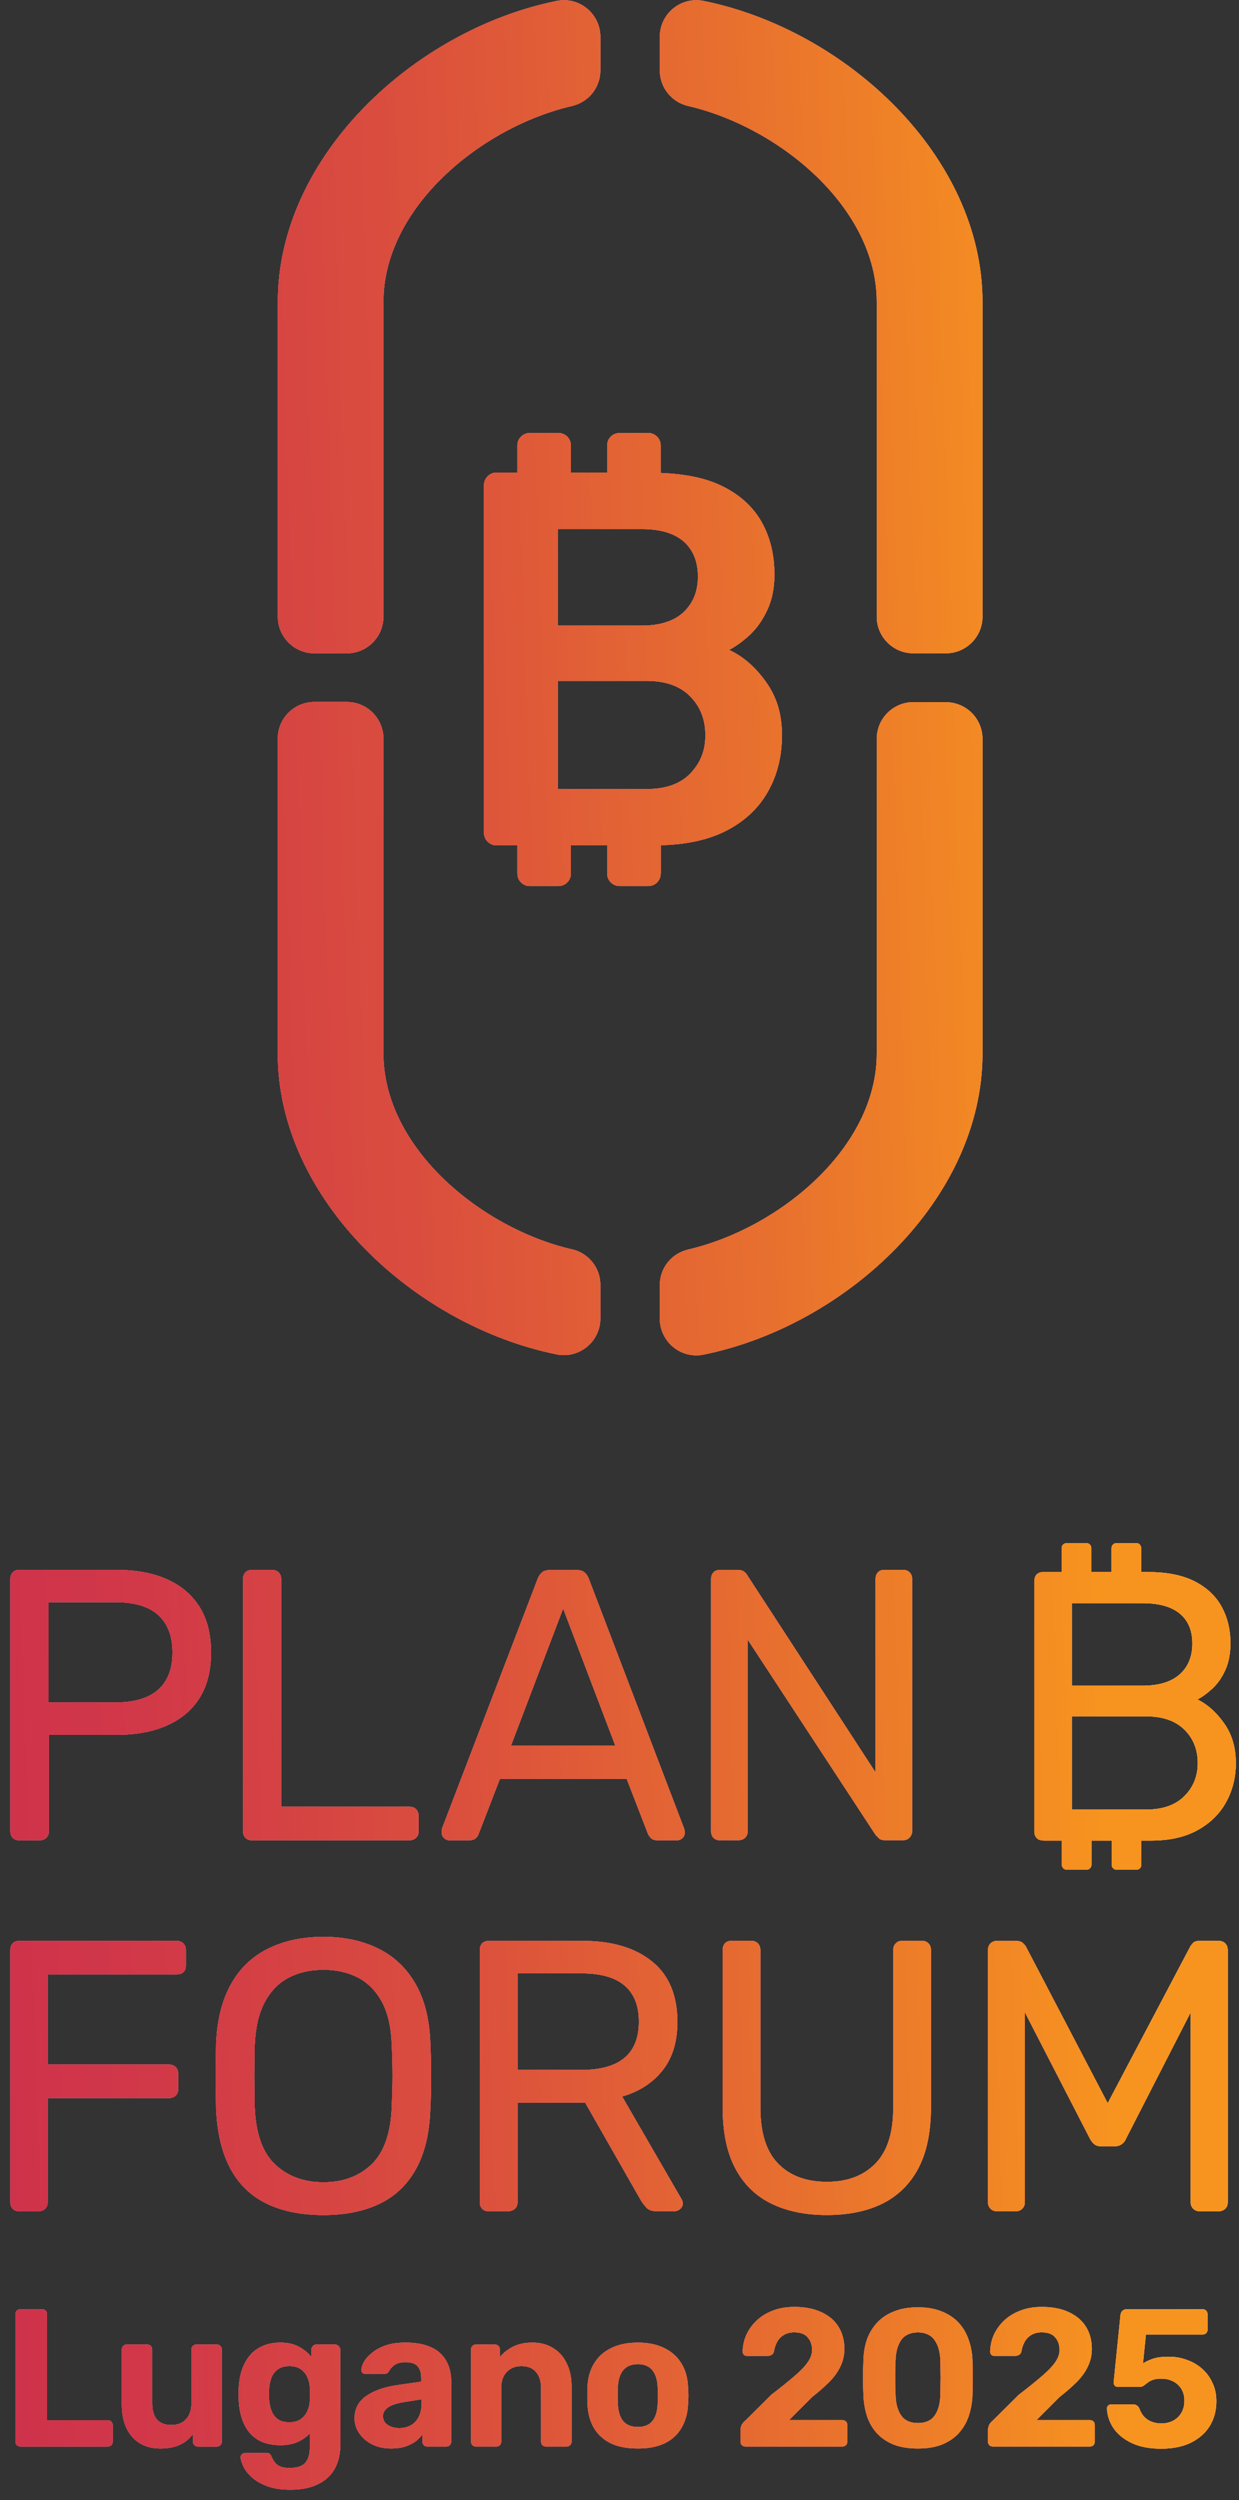 <svg xmlns="http://www.w3.org/2000/svg" width="119" height="240" viewBox="0 0 119 240" fill="none"><rect x="0" y="0" width="119" height="240" fill="#333333" stroke="none"/><path d="M26.934 224.887C27.624 224.887 28.215 225.019 28.704 225.282C29.194 225.546 29.595 225.873 29.909 226.262V225.546C29.909 225.421 29.953 225.314 30.041 225.227C30.129 225.126 30.236 225.075 30.361 225.075H32.207C32.333 225.075 32.439 225.126 32.527 225.227C32.627 225.314 32.678 225.421 32.678 225.546L32.696 234.605C32.696 235.547 32.514 236.345 32.15 236.998C31.786 237.651 31.247 238.147 30.531 238.486C29.828 238.838 28.948 239.014 27.894 239.014C26.965 239.014 26.192 238.888 25.577 238.637C24.962 238.398 24.473 238.103 24.108 237.751C23.757 237.412 23.505 237.073 23.355 236.734C23.204 236.395 23.123 236.132 23.11 235.943C23.098 235.805 23.142 235.692 23.242 235.604C23.343 235.517 23.456 235.473 23.581 235.473H25.596C25.709 235.473 25.804 235.498 25.879 235.548C25.967 235.611 26.036 235.711 26.086 235.849C26.149 235.999 26.237 236.157 26.35 236.32C26.463 236.496 26.633 236.64 26.858 236.753C27.097 236.866 27.411 236.923 27.8 236.923C28.239 236.923 28.604 236.86 28.893 236.734C29.181 236.609 29.394 236.395 29.532 236.094C29.683 235.792 29.759 235.384 29.759 234.869V233.607C29.457 233.934 29.074 234.205 28.609 234.418C28.157 234.631 27.599 234.737 26.934 234.737C26.281 234.737 25.703 234.637 25.2 234.437C24.711 234.223 24.303 233.927 23.977 233.551C23.65 233.162 23.398 232.697 23.223 232.157C23.047 231.617 22.947 231.008 22.922 230.33C22.909 229.991 22.909 229.658 22.922 229.332C22.947 228.679 23.047 228.083 23.223 227.543C23.398 227.003 23.65 226.539 23.977 226.149C24.303 225.748 24.711 225.44 25.2 225.227C25.703 225.001 26.281 224.887 26.934 224.887ZM115.507 221.686C115.645 221.686 115.758 221.73 115.846 221.817C115.933 221.905 115.978 222.018 115.978 222.156V223.663C115.978 223.789 115.934 223.896 115.846 223.983C115.758 224.071 115.645 224.115 115.507 224.115H110.063L109.78 226.884C110.031 226.721 110.339 226.576 110.703 226.45C111.08 226.312 111.601 226.243 112.267 226.243C112.869 226.243 113.441 226.344 113.98 226.545C114.533 226.733 115.023 227.016 115.45 227.393C115.877 227.769 116.21 228.221 116.448 228.748C116.699 229.263 116.825 229.853 116.825 230.519C116.825 231.423 116.611 232.221 116.185 232.911C115.758 233.589 115.148 234.122 114.357 234.512C113.566 234.888 112.625 235.077 111.532 235.077C110.402 235.077 109.454 234.894 108.688 234.53C107.923 234.166 107.338 233.69 106.937 233.1C106.547 232.509 106.341 231.881 106.315 231.216C106.315 231.103 106.353 231.009 106.428 230.934C106.503 230.858 106.598 230.82 106.711 230.82H108.839C108.99 230.82 109.109 230.858 109.197 230.934C109.297 230.996 109.373 231.084 109.423 231.197C109.548 231.536 109.711 231.812 109.912 232.025C110.126 232.239 110.371 232.396 110.647 232.496C110.924 232.596 111.218 232.647 111.532 232.647C111.934 232.647 112.305 232.566 112.644 232.402C112.982 232.227 113.252 231.976 113.453 231.649C113.654 231.323 113.755 230.921 113.755 230.443C113.755 230.029 113.661 229.665 113.473 229.352C113.284 229.038 113.021 228.792 112.682 228.616C112.343 228.44 111.959 228.353 111.532 228.353C111.206 228.353 110.936 228.391 110.723 228.466C110.522 228.541 110.352 228.635 110.214 228.748C110.076 228.848 109.95 228.943 109.837 229.031C109.724 229.106 109.599 229.143 109.461 229.144H107.37C107.257 229.144 107.156 229.107 107.068 229.031C106.993 228.943 106.955 228.842 106.955 228.729L107.614 222.231C107.639 222.056 107.702 221.924 107.803 221.836C107.916 221.736 108.048 221.686 108.198 221.686H115.507ZM14.146 225.076C14.284 225.076 14.398 225.12 14.485 225.208C14.573 225.296 14.617 225.409 14.617 225.547V230.688C14.617 232.095 15.232 232.798 16.463 232.798C17.053 232.798 17.517 232.616 17.856 232.252C18.208 231.875 18.384 231.354 18.384 230.688V225.547C18.384 225.409 18.428 225.296 18.516 225.208C18.604 225.12 18.716 225.076 18.855 225.076H20.852C20.977 225.076 21.083 225.12 21.171 225.208C21.259 225.296 21.303 225.409 21.303 225.547V234.399C21.303 234.537 21.259 234.65 21.171 234.738C21.083 234.826 20.977 234.87 20.852 234.87H19.005C18.867 234.87 18.754 234.826 18.666 234.738C18.578 234.65 18.534 234.537 18.534 234.399V233.664C18.208 234.116 17.787 234.462 17.273 234.7C16.758 234.939 16.13 235.059 15.389 235.059C14.661 235.059 14.014 234.895 13.449 234.568C12.897 234.229 12.463 233.746 12.149 233.118C11.848 232.478 11.697 231.706 11.697 230.802V225.547C11.697 225.409 11.741 225.296 11.829 225.208C11.917 225.12 12.024 225.076 12.149 225.076H14.146ZM88.164 221.497C89.043 221.497 89.803 221.629 90.443 221.893C91.084 222.144 91.617 222.495 92.044 222.947C92.471 223.399 92.791 223.927 93.005 224.529C93.231 225.132 93.363 225.779 93.4 226.47C93.413 226.821 93.419 227.211 93.419 227.638C93.431 228.064 93.431 228.491 93.419 228.918C93.419 229.332 93.413 229.709 93.4 230.048C93.363 230.738 93.237 231.392 93.023 232.007C92.81 232.609 92.49 233.143 92.064 233.607C91.649 234.059 91.115 234.418 90.462 234.682C89.822 234.933 89.055 235.059 88.164 235.059C87.26 235.059 86.482 234.933 85.829 234.682C85.189 234.418 84.654 234.059 84.228 233.607C83.813 233.143 83.499 232.609 83.286 232.007C83.085 231.392 82.966 230.738 82.929 230.048C82.916 229.709 82.903 229.332 82.891 228.918V227.638C82.903 227.211 82.916 226.821 82.929 226.47C82.954 225.779 83.073 225.132 83.286 224.529C83.512 223.927 83.839 223.399 84.266 222.947C84.692 222.495 85.226 222.144 85.866 221.893C86.519 221.629 87.285 221.497 88.164 221.497ZM38.949 224.887C39.74 224.887 40.418 224.982 40.983 225.17C41.548 225.358 42 225.622 42.339 225.961C42.678 226.3 42.929 226.695 43.093 227.147C43.256 227.587 43.337 228.064 43.337 228.579V234.398C43.337 234.537 43.293 234.649 43.205 234.737C43.117 234.825 43.004 234.869 42.866 234.869H41.02C40.895 234.869 40.788 234.825 40.7 234.737C40.613 234.649 40.568 234.536 40.568 234.398V233.702C40.405 233.941 40.185 234.167 39.909 234.38C39.633 234.581 39.3 234.744 38.911 234.869C38.535 234.995 38.089 235.058 37.574 235.058C36.909 235.058 36.312 234.933 35.784 234.682C35.257 234.418 34.836 234.066 34.523 233.627C34.209 233.187 34.052 232.697 34.052 232.157C34.052 231.266 34.41 230.563 35.125 230.048C35.853 229.533 36.808 229.182 37.988 228.993L40.456 228.636V228.296C40.456 227.806 40.342 227.43 40.116 227.166C39.89 226.903 39.495 226.771 38.93 226.771C38.516 226.771 38.183 226.852 37.932 227.016C37.681 227.179 37.486 227.393 37.348 227.656C37.247 227.819 37.103 227.9 36.915 227.9H35.125C34.987 227.9 34.881 227.863 34.806 227.788C34.73 227.7 34.698 227.599 34.711 227.486C34.711 227.273 34.793 227.022 34.956 226.733C35.119 226.445 35.37 226.162 35.709 225.886C36.048 225.597 36.481 225.358 37.009 225.17C37.536 224.982 38.183 224.887 38.949 224.887ZM61.264 224.887C62.256 224.887 63.103 225.062 63.807 225.414C64.51 225.753 65.056 226.243 65.445 226.884C65.835 227.512 66.047 228.259 66.085 229.125C66.11 229.364 66.123 229.646 66.123 229.973C66.123 230.287 66.11 230.569 66.085 230.82C66.047 231.674 65.841 232.421 65.464 233.062C65.1 233.702 64.566 234.198 63.863 234.55C63.16 234.889 62.293 235.058 61.264 235.058C60.221 235.058 59.349 234.889 58.645 234.55C57.942 234.198 57.402 233.702 57.025 233.062C56.661 232.421 56.461 231.674 56.423 230.82C56.41 230.569 56.404 230.287 56.404 229.973C56.404 229.646 56.41 229.364 56.423 229.125C56.461 228.259 56.674 227.512 57.063 226.884C57.453 226.243 57.999 225.753 58.702 225.414C59.405 225.063 60.259 224.887 61.264 224.887ZM4.047 221.686C4.185 221.686 4.298 221.73 4.386 221.817C4.474 221.905 4.518 222.018 4.518 222.156V232.346H10.356C10.494 232.346 10.607 232.39 10.695 232.478C10.783 232.565 10.827 232.678 10.827 232.816V234.398C10.827 234.537 10.783 234.65 10.695 234.738C10.607 234.826 10.494 234.87 10.356 234.87H1.956C1.818 234.87 1.705 234.826 1.617 234.738C1.529 234.65 1.485 234.537 1.485 234.398V222.156C1.485 222.018 1.529 221.905 1.617 221.817C1.705 221.73 1.818 221.686 1.956 221.686H4.047ZM76.279 221.46C77.334 221.46 78.22 221.636 78.936 221.987C79.651 222.326 80.192 222.797 80.556 223.399C80.92 224.002 81.102 224.699 81.102 225.49C81.102 226.093 80.976 226.652 80.725 227.167C80.486 227.682 80.134 228.177 79.67 228.654C79.205 229.119 78.653 229.602 78.013 230.104L75.79 232.327H80.913C81.051 232.327 81.164 232.371 81.252 232.459C81.34 232.547 81.384 232.66 81.384 232.798V234.399C81.384 234.537 81.34 234.65 81.252 234.738C81.164 234.826 81.051 234.87 80.913 234.87H71.59C71.452 234.87 71.339 234.826 71.251 234.738C71.163 234.65 71.119 234.537 71.119 234.399V233.27C71.119 233.169 71.144 233.036 71.194 232.873C71.257 232.697 71.389 232.528 71.59 232.365L74.076 229.897C74.993 229.194 75.734 228.598 76.299 228.108C76.876 227.619 77.303 227.173 77.579 226.771C77.855 226.37 77.994 225.98 77.994 225.604C77.994 225.114 77.855 224.711 77.579 224.397C77.315 224.071 76.882 223.908 76.279 223.908C75.878 223.908 75.539 223.996 75.263 224.172C74.999 224.335 74.791 224.555 74.641 224.831C74.49 225.107 74.39 225.409 74.34 225.735C74.302 225.898 74.22 226.011 74.095 226.074C73.982 226.137 73.863 226.168 73.737 226.168H71.74C71.615 226.168 71.515 226.131 71.439 226.056C71.364 225.968 71.326 225.873 71.326 225.772C71.339 225.195 71.458 224.648 71.684 224.134C71.922 223.619 72.256 223.161 72.683 222.759C73.109 222.357 73.624 222.043 74.227 221.817C74.829 221.579 75.513 221.46 76.279 221.46ZM100.048 221.46C101.103 221.46 101.988 221.636 102.704 221.987C103.419 222.326 103.959 222.797 104.323 223.399C104.687 224.002 104.869 224.699 104.869 225.49C104.869 226.093 104.744 226.652 104.493 227.167C104.255 227.682 103.903 228.177 103.438 228.654C102.974 229.119 102.421 229.602 101.78 230.104L99.559 232.327H104.682C104.82 232.327 104.933 232.371 105.021 232.459C105.108 232.547 105.152 232.66 105.152 232.798V234.399C105.152 234.537 105.108 234.65 105.021 234.738C104.933 234.826 104.82 234.87 104.682 234.87H95.358C95.22 234.87 95.106 234.826 95.019 234.738C94.931 234.65 94.887 234.537 94.887 234.399V233.27C94.887 233.169 94.913 233.036 94.963 232.873C95.026 232.697 95.158 232.528 95.358 232.365L97.845 229.897C98.761 229.195 99.501 228.598 100.066 228.108C100.644 227.619 101.071 227.173 101.348 226.771C101.624 226.37 101.762 225.98 101.762 225.604C101.762 225.114 101.624 224.711 101.348 224.397C101.084 224.071 100.65 223.908 100.048 223.908C99.646 223.908 99.307 223.996 99.031 224.172C98.768 224.335 98.56 224.555 98.409 224.831C98.258 225.107 98.159 225.409 98.108 225.735C98.071 225.898 97.989 226.011 97.863 226.074C97.75 226.137 97.63 226.168 97.505 226.168H95.509C95.383 226.168 95.282 226.131 95.207 226.056C95.132 225.968 95.095 225.873 95.095 225.772C95.107 225.195 95.226 224.648 95.452 224.134C95.691 223.619 96.023 223.161 96.45 222.759C96.877 222.357 97.392 222.043 97.995 221.817C98.598 221.579 99.282 221.46 100.048 221.46ZM51.153 224.887C51.894 224.887 52.541 225.057 53.094 225.396C53.659 225.722 54.098 226.205 54.412 226.846C54.739 227.473 54.901 228.24 54.901 229.144V234.398C54.901 234.537 54.851 234.649 54.751 234.737C54.663 234.825 54.556 234.869 54.431 234.869H52.435C52.296 234.869 52.184 234.825 52.096 234.737C52.008 234.649 51.964 234.537 51.964 234.398V229.257C51.964 228.591 51.8 228.076 51.474 227.712C51.16 227.335 50.695 227.147 50.08 227.147C49.49 227.147 49.02 227.336 48.668 227.712C48.316 228.076 48.141 228.591 48.141 229.257V234.398C48.141 234.536 48.096 234.649 48.009 234.737C47.921 234.825 47.814 234.869 47.688 234.869H45.691C45.566 234.869 45.459 234.825 45.371 234.737C45.283 234.649 45.239 234.536 45.239 234.398V225.546C45.239 225.408 45.283 225.295 45.371 225.207C45.459 225.119 45.566 225.075 45.691 225.075H47.537C47.675 225.075 47.789 225.119 47.877 225.207C47.965 225.295 48.009 225.408 48.009 225.546V226.281C48.335 225.879 48.756 225.546 49.27 225.282C49.785 225.019 50.413 224.887 51.153 224.887ZM38.742 230.613C38.064 230.726 37.568 230.895 37.254 231.121C36.94 231.347 36.783 231.624 36.783 231.95C36.783 232.189 36.852 232.396 36.99 232.571C37.141 232.747 37.336 232.879 37.574 232.967C37.813 233.055 38.064 233.099 38.327 233.099C38.742 233.099 39.112 233.011 39.438 232.835C39.765 232.659 40.023 232.389 40.211 232.025C40.399 231.661 40.493 231.203 40.493 230.65V230.33L38.742 230.613ZM61.264 226.959C60.648 226.959 60.177 227.154 59.851 227.543C59.537 227.932 59.368 228.491 59.343 229.219C59.33 229.407 59.323 229.659 59.323 229.973C59.323 230.286 59.33 230.537 59.343 230.726C59.368 231.466 59.537 232.032 59.851 232.421C60.177 232.798 60.648 232.986 61.264 232.986C61.879 232.986 62.343 232.798 62.657 232.421C62.971 232.032 63.141 231.466 63.166 230.726C63.179 230.537 63.185 230.286 63.185 229.973C63.185 229.659 63.179 229.407 63.166 229.219C63.141 228.491 62.971 227.932 62.657 227.543C62.343 227.154 61.879 226.959 61.264 226.959ZM88.164 223.908C87.424 223.921 86.884 224.172 86.545 224.661C86.219 225.151 86.043 225.785 86.018 226.563C86.005 226.902 85.992 227.267 85.98 227.656V228.824C85.992 229.213 86.005 229.59 86.018 229.954C86.043 230.77 86.225 231.416 86.564 231.894C86.902 232.371 87.436 232.609 88.164 232.609C88.892 232.609 89.427 232.371 89.766 231.894C90.105 231.416 90.286 230.77 90.311 229.954C90.324 229.59 90.33 229.213 90.33 228.824C90.343 228.435 90.343 228.045 90.33 227.656C90.33 227.267 90.324 226.902 90.311 226.563C90.286 225.785 90.105 225.151 89.766 224.661C89.427 224.171 88.892 223.921 88.164 223.908ZM27.8 227.147C27.323 227.147 26.946 227.254 26.67 227.468C26.394 227.669 26.193 227.938 26.067 228.277C25.942 228.616 25.866 228.987 25.841 229.389C25.828 229.69 25.828 229.985 25.841 230.273C25.866 230.688 25.942 231.065 26.067 231.404C26.193 231.743 26.394 232.019 26.67 232.232C26.946 232.433 27.323 232.534 27.8 232.534C28.252 232.534 28.616 232.433 28.893 232.232C29.181 232.019 29.394 231.755 29.532 231.441C29.67 231.115 29.746 230.776 29.759 230.425C29.771 230.287 29.777 230.092 29.777 229.841C29.777 229.577 29.771 229.376 29.759 229.238C29.746 228.887 29.67 228.553 29.532 228.239C29.394 227.913 29.181 227.649 28.893 227.448C28.616 227.247 28.252 227.147 27.8 227.147ZM31.066 185.934C33.091 185.934 34.827 186.315 36.35 187.068C37.872 187.822 39.06 188.956 39.928 190.479C40.796 192.001 41.26 193.897 41.336 196.173C41.382 197.261 41.412 198.305 41.412 199.31C41.412 200.314 41.389 201.358 41.336 202.446C41.26 204.745 40.811 206.656 39.981 208.179C39.152 209.701 37.987 210.82 36.48 211.551C34.972 212.282 33.167 212.647 31.066 212.647H31.059C28.935 212.647 27.116 212.282 25.608 211.551C24.101 210.82 22.936 209.694 22.121 208.179C21.307 206.656 20.85 204.745 20.751 202.446C20.728 201.358 20.713 200.314 20.713 199.31C20.713 198.305 20.728 197.261 20.751 196.173C20.85 193.897 21.33 192.001 22.183 190.479C23.035 188.956 24.223 187.822 25.745 187.068C27.268 186.315 29.041 185.934 31.066 185.934ZM79.415 212.647H79.407C79.409 212.647 79.41 212.646 79.411 212.646C79.412 212.646 79.414 212.647 79.415 212.647ZM72.144 186.314C72.419 186.314 72.632 186.399 72.792 186.559C72.952 186.718 73.035 186.939 73.035 187.205V202.332C73.035 204.753 73.606 206.55 74.74 207.707C75.874 208.872 77.436 209.45 79.415 209.45C81.394 209.45 82.917 208.872 84.066 207.707C85.216 206.542 85.787 204.753 85.787 202.332V187.205C85.787 186.931 85.871 186.718 86.03 186.559C86.19 186.399 86.396 186.314 86.64 186.314H88.565C88.809 186.314 89.015 186.399 89.175 186.559C89.334 186.718 89.418 186.939 89.418 187.205V202.264C89.418 204.662 89.014 206.618 88.215 208.141C87.408 209.663 86.267 210.79 84.782 211.536C83.299 212.274 81.511 212.646 79.411 212.646C77.335 212.646 75.554 212.274 74.056 211.536C72.556 210.798 71.406 209.663 70.606 208.141C69.799 206.618 69.404 204.662 69.404 202.264V187.205C69.404 186.931 69.481 186.718 69.625 186.559C69.77 186.399 69.983 186.314 70.257 186.314H72.144ZM16.968 186.322C17.242 186.322 17.455 186.406 17.615 186.565C17.775 186.725 17.858 186.946 17.858 187.213V188.697C17.858 188.971 17.775 189.177 17.615 189.329C17.455 189.481 17.234 189.55 16.968 189.55H4.582V198.19H16.23C16.503 198.19 16.716 198.275 16.876 198.435C17.036 198.594 17.12 198.815 17.12 199.081V200.565C17.12 200.817 17.036 201.015 16.876 201.175C16.716 201.335 16.496 201.419 16.23 201.419H4.582V211.43C4.582 211.681 4.498 211.878 4.338 212.038C4.178 212.198 3.958 212.282 3.691 212.282H1.841C1.567 212.282 1.361 212.198 1.209 212.038C1.065 211.878 0.988 211.673 0.988 211.43V187.213C0.988 186.939 1.064 186.725 1.209 186.565C1.354 186.406 1.567 186.322 1.841 186.322H16.968ZM55.977 186.322C58.77 186.322 60.985 186.977 62.614 188.286C64.243 189.596 65.065 191.537 65.065 194.11C65.065 196.013 64.586 197.567 63.635 198.762C62.683 199.965 61.389 200.795 59.76 201.267L65.47 211.133C65.546 211.277 65.584 211.414 65.584 211.536C65.584 211.734 65.5 211.909 65.34 212.054C65.18 212.198 64.998 212.274 64.8 212.274H63.018C62.599 212.274 62.287 212.16 62.089 211.939C61.891 211.719 61.716 211.498 61.571 211.27L56.197 201.853H49.711V211.422C49.711 211.673 49.627 211.87 49.467 212.03C49.307 212.19 49.087 212.274 48.82 212.274H46.933V212.282C46.659 212.282 46.453 212.198 46.301 212.038C46.156 211.878 46.079 211.673 46.079 211.43V187.213C46.079 186.939 46.156 186.725 46.301 186.565C46.445 186.406 46.659 186.322 46.933 186.322H55.977ZM97.596 186.322C97.892 186.322 98.113 186.398 98.266 186.543C98.418 186.688 98.509 186.817 98.562 186.916L106.389 201.898L114.291 186.916C114.337 186.817 114.435 186.695 114.564 186.543C114.694 186.391 114.915 186.322 115.212 186.322H117.031C117.305 186.322 117.519 186.406 117.679 186.565C117.839 186.725 117.922 186.946 117.922 187.213V211.43C117.922 211.681 117.838 211.878 117.679 212.038C117.519 212.198 117.298 212.282 117.031 212.282H115.212C114.961 212.282 114.762 212.198 114.603 212.038C114.443 211.878 114.359 211.673 114.359 211.43V193.189L108.17 205.278C108.071 205.529 107.919 205.72 107.729 205.85C107.531 205.986 107.287 206.055 106.99 206.055H105.841C105.521 206.055 105.27 205.986 105.103 205.85C104.935 205.713 104.782 205.522 104.66 205.278L98.434 193.189V211.43C98.433 211.681 98.349 211.878 98.189 212.038C98.03 212.198 97.825 212.282 97.581 212.282H95.738C95.487 212.282 95.29 212.198 95.13 212.038C94.97 211.878 94.886 211.673 94.886 211.43V187.213C94.886 186.939 94.962 186.725 95.13 186.565C95.29 186.406 95.495 186.322 95.738 186.322H97.596ZM31.059 189.101C29.818 189.101 28.722 189.344 27.763 189.839C26.796 190.334 26.027 191.111 25.448 192.177C24.87 193.242 24.542 194.628 24.466 196.333C24.443 197.422 24.428 198.404 24.428 199.279C24.428 200.155 24.443 201.152 24.466 202.264C24.565 204.814 25.22 206.656 26.431 207.79C27.64 208.923 29.184 209.493 31.062 209.494C32.941 209.493 34.477 208.924 35.672 207.79C36.867 206.656 37.522 204.814 37.621 202.264C37.667 201.152 37.697 200.155 37.697 199.279C37.697 198.404 37.674 197.422 37.621 196.333C37.568 194.628 37.255 193.243 36.677 192.177C36.098 191.119 35.322 190.334 34.363 189.839C33.397 189.344 32.3 189.101 31.059 189.101ZM49.711 198.708H55.832C57.689 198.708 59.067 198.32 59.988 197.544C60.902 196.768 61.358 195.61 61.358 194.08C61.358 192.55 60.909 191.423 60.003 190.631C59.097 189.839 57.712 189.443 55.832 189.443H49.711V198.708ZM104.348 148.137C104.606 148.137 104.819 148.35 104.819 148.608V150.915H106.754V148.608C106.754 148.35 106.967 148.137 107.226 148.137H109.137C109.395 148.137 109.608 148.35 109.608 148.608V150.915H110.255C112.097 150.915 113.605 151.22 114.77 151.821C115.934 152.423 116.795 153.245 117.351 154.272C117.906 155.308 118.181 156.457 118.181 157.736C118.181 158.741 118.013 159.609 117.686 160.332C117.358 161.055 116.939 161.642 116.452 162.099C115.957 162.555 115.478 162.906 115.014 163.149C115.973 163.614 116.825 164.382 117.571 165.433C118.325 166.491 118.698 167.762 118.698 169.262C118.698 170.617 118.393 171.858 117.776 172.984C117.167 174.111 116.254 175.01 115.036 175.688C113.826 176.365 112.318 176.7 110.529 176.7H109.623V179.021C109.623 179.28 109.41 179.494 109.151 179.494H107.24C106.982 179.494 106.769 179.28 106.769 179.021V176.7H104.835V179.021C104.835 179.28 104.622 179.494 104.363 179.494H102.452C102.193 179.494 101.98 179.28 101.98 179.021V176.7H100.199L100.184 176.685C99.917 176.685 99.704 176.608 99.56 176.448C99.415 176.288 99.339 176.083 99.339 175.84V151.799C99.339 151.525 99.415 151.311 99.56 151.151C99.704 150.999 99.91 150.915 100.184 150.915H101.965V148.608C101.965 148.35 102.179 148.137 102.438 148.137H104.348ZM11.258 150.71C13.085 150.71 14.676 151.007 16.023 151.601C17.371 152.194 18.414 153.078 19.16 154.25C19.906 155.422 20.271 156.892 20.271 158.643C20.271 160.393 19.898 161.855 19.16 163.02C18.422 164.184 17.371 165.06 16.023 165.653C14.676 166.247 13.085 166.545 11.258 166.545H4.696V175.816C4.696 176.068 4.612 176.266 4.452 176.426C4.292 176.586 4.072 176.67 3.806 176.67H1.841C1.567 176.67 1.361 176.586 1.209 176.426C1.064 176.266 0.988 176.06 0.988 175.816V151.601C0.988 151.327 1.064 151.113 1.209 150.953C1.354 150.793 1.567 150.71 1.841 150.71H11.258ZM26.156 150.71C26.399 150.71 26.605 150.794 26.765 150.953C26.924 151.113 27.009 151.319 27.009 151.562V173.441H39.318C39.592 173.441 39.806 173.526 39.966 173.686C40.125 173.845 40.209 174.066 40.209 174.332V175.816C40.209 176.068 40.126 176.266 39.966 176.426C39.806 176.586 39.585 176.67 39.318 176.67H24.191C23.918 176.67 23.712 176.586 23.56 176.426C23.415 176.266 23.339 176.06 23.339 175.816V151.562C23.339 151.319 23.415 151.113 23.56 150.953C23.704 150.793 23.918 150.71 24.191 150.71H26.156ZM55.358 150.718C55.701 150.718 55.96 150.794 56.135 150.938C56.31 151.083 56.447 151.289 56.546 151.532L65.704 175.527C65.75 175.672 65.78 175.809 65.78 175.931C65.78 176.129 65.704 176.305 65.56 176.449C65.415 176.594 65.24 176.67 65.042 176.67H63.153C62.857 176.67 62.644 176.594 62.507 176.449C62.37 176.305 62.278 176.167 62.225 176.038L60.185 170.77H48.02L45.98 176.038C45.957 176.16 45.865 176.297 45.721 176.449C45.576 176.601 45.347 176.67 45.051 176.67H43.154C42.957 176.67 42.781 176.594 42.637 176.449C42.492 176.305 42.416 176.129 42.416 175.931C42.416 175.809 42.431 175.672 42.454 175.527L51.65 151.532C51.749 151.289 51.886 151.091 52.062 150.938C52.237 150.794 52.495 150.718 52.838 150.718H55.358ZM86.723 150.701C86.996 150.701 87.209 150.786 87.369 150.945C87.529 151.105 87.613 151.326 87.613 151.593V175.771C87.613 176.022 87.529 176.227 87.369 176.402C87.209 176.577 87.004 176.661 86.761 176.661H84.98C84.705 176.661 84.499 176.585 84.37 176.44C84.233 176.296 84.141 176.189 84.088 176.144L71.816 157.416V175.809C71.816 176.06 71.733 176.258 71.573 176.418C71.413 176.578 71.192 176.661 70.926 176.661H69.144V176.669C68.871 176.669 68.665 176.585 68.513 176.426C68.368 176.266 68.292 176.06 68.292 175.816V151.6C68.292 151.326 68.368 151.113 68.513 150.953C68.657 150.793 68.871 150.709 69.144 150.709H70.85C71.147 150.709 71.367 150.778 71.519 150.915C71.664 151.052 71.755 151.158 71.778 151.227L84.088 170.137V151.593C84.088 151.319 84.165 151.105 84.31 150.945C84.454 150.786 84.667 150.701 84.941 150.701H86.723ZM102.962 173.716H110.065C111.664 173.716 112.89 173.289 113.75 172.429C114.61 171.569 115.036 170.51 115.036 169.262C115.036 167.96 114.61 166.887 113.75 166.042C112.89 165.197 111.664 164.771 110.065 164.771H102.962V173.716ZM49.077 167.588H59.096L54.087 154.425L49.077 167.588ZM4.658 163.431H11.075C12.902 163.431 14.281 163.02 15.194 162.205C16.108 161.391 16.564 160.203 16.564 158.643C16.564 157.082 16.123 155.924 15.232 155.079C14.342 154.242 12.956 153.815 11.075 153.815H4.658V163.431ZM102.962 161.824H109.737C111.305 161.824 112.493 161.459 113.308 160.736C114.115 160.013 114.519 159.023 114.519 157.774C114.519 156.526 114.115 155.567 113.308 154.904C112.501 154.235 111.305 153.907 109.737 153.907H102.962V161.824ZM90.85 67.41C92.791 67.41 94.367 68.986 94.367 70.927V101.149C94.367 115.126 81.258 127.277 67.562 130.048C67.334 130.094 67.097 130.116 66.869 130.116C66.07 130.116 65.294 129.842 64.662 129.324C63.84 128.647 63.367 127.65 63.367 126.592V123.371C63.367 121.735 64.487 120.326 66.093 119.953C74.885 117.898 84.204 110.164 84.204 101.143V70.919C84.204 68.978 85.787 67.403 87.721 67.402H90.85V67.41ZM33.32 67.387C35.254 67.387 36.829 68.963 36.829 70.904V101.127C36.829 110.156 46.148 117.891 54.94 119.938V119.931C56.547 120.304 57.666 121.712 57.666 123.349V126.569C57.666 127.635 57.193 128.632 56.371 129.302C55.739 129.819 54.963 130.094 54.171 130.094C53.943 130.094 53.707 130.071 53.478 130.025C39.791 127.254 26.674 115.104 26.674 101.127V70.904C26.674 68.963 28.25 67.387 30.184 67.387H33.32ZM53.639 41.565C54.301 41.565 54.834 42.097 54.834 42.76V45.363H58.312V42.76C58.312 42.097 58.846 41.565 59.508 41.565H62.264C62.926 41.565 63.459 42.097 63.459 42.76V45.401C65.781 45.493 67.737 45.881 69.268 46.619C71.003 47.449 72.29 48.606 73.127 50.067C73.964 51.529 74.384 53.235 74.384 55.176C74.384 56.478 74.147 57.605 73.69 58.579C73.234 59.553 72.67 60.345 72.008 60.962C71.338 61.578 70.683 62.05 70.036 62.393C71.368 63.009 72.548 64.03 73.568 65.461C74.596 66.892 75.106 68.529 75.106 70.577C75.106 72.625 74.65 74.452 73.728 76.051C72.807 77.657 71.445 78.905 69.641 79.811C67.951 80.648 65.888 81.083 63.467 81.144V83.876L63.459 83.869C63.459 84.531 62.926 85.064 62.264 85.064H59.508C58.846 85.063 58.313 84.531 58.312 83.869V81.158H54.834V83.869C54.834 84.531 54.301 85.063 53.639 85.064H50.883C50.221 85.064 49.688 84.531 49.688 83.869V81.158H47.7C47.358 81.158 47.069 81.037 46.833 80.801C46.597 80.565 46.475 80.275 46.475 79.933V46.642C46.475 46.269 46.597 45.964 46.833 45.721C47.069 45.485 47.358 45.363 47.7 45.363H49.688V42.76C49.688 42.097 50.221 41.565 50.883 41.565H53.639ZM53.577 75.746H62.119C63.961 75.746 65.354 75.243 66.314 74.238C67.265 73.233 67.745 72.084 67.745 70.584C67.745 69.085 67.265 67.844 66.291 66.855C65.317 65.865 63.931 65.369 62.119 65.369H53.577V75.746ZM54.171 0.014C54.963 0.014 55.747 0.288 56.371 0.806C57.193 1.483 57.666 2.472 57.666 3.538V6.759C57.666 8.395 56.547 9.804 54.94 10.177C46.148 12.225 36.829 19.959 36.829 28.98V59.203C36.829 61.144 35.254 62.721 33.32 62.721H30.191C28.258 62.721 26.682 61.144 26.682 59.203V28.98C26.682 15.003 39.798 2.853 53.486 0.082C53.715 0.036 53.943 0.014 54.171 0.014ZM66.869 0.014C67.097 0.014 67.334 0.036 67.562 0.082C81.258 2.853 94.367 15.003 94.367 28.98V59.203C94.367 61.144 92.783 62.721 90.85 62.721H87.721C85.779 62.721 84.204 61.144 84.204 59.203V28.98C84.204 19.959 74.886 12.225 66.093 10.177C64.487 9.804 63.367 8.395 63.367 6.759V3.538C63.367 2.472 63.84 1.476 64.662 0.806C65.294 0.288 66.07 0.014 66.869 0.014ZM53.577 60.056H61.609C63.413 60.056 64.768 59.614 65.674 58.746C66.572 57.878 67.029 56.775 67.029 55.344C67.029 53.913 66.572 52.794 65.674 51.994C64.768 51.195 63.421 50.791 61.609 50.791H53.577V60.056Z" fill="white"></path><path d="M26.934 224.887C27.624 224.887 28.215 225.019 28.704 225.282C29.194 225.546 29.595 225.873 29.909 226.262V225.546C29.909 225.421 29.953 225.314 30.041 225.227C30.129 225.126 30.236 225.075 30.361 225.075H32.207C32.333 225.075 32.439 225.126 32.527 225.227C32.627 225.314 32.678 225.421 32.678 225.546L32.696 234.605C32.696 235.547 32.514 236.345 32.15 236.998C31.786 237.651 31.247 238.147 30.531 238.486C29.828 238.838 28.948 239.014 27.894 239.014C26.965 239.014 26.192 238.888 25.577 238.637C24.962 238.398 24.473 238.103 24.108 237.751C23.757 237.412 23.505 237.073 23.355 236.734C23.204 236.395 23.123 236.132 23.11 235.943C23.098 235.805 23.142 235.692 23.242 235.604C23.343 235.517 23.456 235.473 23.581 235.473H25.596C25.709 235.473 25.804 235.498 25.879 235.548C25.967 235.611 26.036 235.711 26.086 235.849C26.149 235.999 26.237 236.157 26.35 236.32C26.463 236.496 26.633 236.64 26.858 236.753C27.097 236.866 27.411 236.923 27.8 236.923C28.239 236.923 28.604 236.86 28.893 236.734C29.181 236.609 29.394 236.395 29.532 236.094C29.683 235.792 29.759 235.384 29.759 234.869V233.607C29.457 233.934 29.074 234.205 28.609 234.418C28.157 234.631 27.599 234.737 26.934 234.737C26.281 234.737 25.703 234.637 25.2 234.437C24.711 234.223 24.303 233.927 23.977 233.551C23.65 233.162 23.398 232.697 23.223 232.157C23.047 231.617 22.947 231.008 22.922 230.33C22.909 229.991 22.909 229.658 22.922 229.332C22.947 228.679 23.047 228.083 23.223 227.543C23.398 227.003 23.65 226.539 23.977 226.149C24.303 225.748 24.711 225.44 25.2 225.227C25.703 225.001 26.281 224.887 26.934 224.887ZM115.507 221.686C115.645 221.686 115.758 221.73 115.846 221.817C115.933 221.905 115.978 222.018 115.978 222.156V223.663C115.978 223.789 115.934 223.896 115.846 223.983C115.758 224.071 115.645 224.115 115.507 224.115H110.063L109.78 226.884C110.031 226.721 110.339 226.576 110.703 226.45C111.08 226.312 111.601 226.243 112.267 226.243C112.869 226.243 113.441 226.344 113.98 226.545C114.533 226.733 115.023 227.016 115.45 227.393C115.877 227.769 116.21 228.221 116.448 228.748C116.699 229.263 116.825 229.853 116.825 230.519C116.825 231.423 116.611 232.221 116.185 232.911C115.758 233.589 115.148 234.122 114.357 234.512C113.566 234.888 112.625 235.077 111.532 235.077C110.402 235.077 109.454 234.894 108.688 234.53C107.923 234.166 107.338 233.69 106.937 233.1C106.547 232.509 106.341 231.881 106.315 231.216C106.315 231.103 106.353 231.009 106.428 230.934C106.503 230.858 106.598 230.82 106.711 230.82H108.839C108.99 230.82 109.109 230.858 109.197 230.934C109.297 230.996 109.373 231.084 109.423 231.197C109.548 231.536 109.711 231.812 109.912 232.025C110.126 232.239 110.371 232.396 110.647 232.496C110.924 232.596 111.218 232.647 111.532 232.647C111.934 232.647 112.305 232.566 112.644 232.402C112.982 232.227 113.252 231.976 113.453 231.649C113.654 231.323 113.755 230.921 113.755 230.443C113.755 230.029 113.661 229.665 113.473 229.352C113.284 229.038 113.021 228.792 112.682 228.616C112.343 228.44 111.959 228.353 111.532 228.353C111.206 228.353 110.936 228.391 110.723 228.466C110.522 228.541 110.352 228.635 110.214 228.748C110.076 228.848 109.95 228.943 109.837 229.031C109.724 229.106 109.599 229.143 109.461 229.144H107.37C107.257 229.144 107.156 229.107 107.068 229.031C106.993 228.943 106.955 228.842 106.955 228.729L107.614 222.231C107.639 222.056 107.702 221.924 107.803 221.836C107.916 221.736 108.048 221.686 108.198 221.686H115.507ZM14.146 225.076C14.284 225.076 14.398 225.12 14.485 225.208C14.573 225.296 14.617 225.409 14.617 225.547V230.688C14.617 232.095 15.232 232.798 16.463 232.798C17.053 232.798 17.517 232.616 17.856 232.252C18.208 231.875 18.384 231.354 18.384 230.688V225.547C18.384 225.409 18.428 225.296 18.516 225.208C18.604 225.12 18.716 225.076 18.855 225.076H20.852C20.977 225.076 21.083 225.12 21.171 225.208C21.259 225.296 21.303 225.409 21.303 225.547V234.399C21.303 234.537 21.259 234.65 21.171 234.738C21.083 234.826 20.977 234.87 20.852 234.87H19.005C18.867 234.87 18.754 234.826 18.666 234.738C18.578 234.65 18.534 234.537 18.534 234.399V233.664C18.208 234.116 17.787 234.462 17.273 234.7C16.758 234.939 16.13 235.059 15.389 235.059C14.661 235.059 14.014 234.895 13.449 234.568C12.897 234.229 12.463 233.746 12.149 233.118C11.848 232.478 11.697 231.706 11.697 230.802V225.547C11.697 225.409 11.741 225.296 11.829 225.208C11.917 225.12 12.024 225.076 12.149 225.076H14.146ZM88.164 221.497C89.043 221.497 89.803 221.629 90.443 221.893C91.084 222.144 91.617 222.495 92.044 222.947C92.471 223.399 92.791 223.927 93.005 224.529C93.231 225.132 93.363 225.779 93.4 226.47C93.413 226.821 93.419 227.211 93.419 227.638C93.431 228.064 93.431 228.491 93.419 228.918C93.419 229.332 93.413 229.709 93.4 230.048C93.363 230.738 93.237 231.392 93.023 232.007C92.81 232.609 92.49 233.143 92.064 233.607C91.649 234.059 91.115 234.418 90.462 234.682C89.822 234.933 89.055 235.059 88.164 235.059C87.26 235.059 86.482 234.933 85.829 234.682C85.189 234.418 84.654 234.059 84.228 233.607C83.813 233.143 83.499 232.609 83.286 232.007C83.085 231.392 82.966 230.738 82.929 230.048C82.916 229.709 82.903 229.332 82.891 228.918V227.638C82.903 227.211 82.916 226.821 82.929 226.47C82.954 225.779 83.073 225.132 83.286 224.529C83.512 223.927 83.839 223.399 84.266 222.947C84.692 222.495 85.226 222.144 85.866 221.893C86.519 221.629 87.285 221.497 88.164 221.497ZM38.949 224.887C39.74 224.887 40.418 224.982 40.983 225.17C41.548 225.358 42 225.622 42.339 225.961C42.678 226.3 42.929 226.695 43.093 227.147C43.256 227.587 43.337 228.064 43.337 228.579V234.398C43.337 234.537 43.293 234.649 43.205 234.737C43.117 234.825 43.004 234.869 42.866 234.869H41.02C40.895 234.869 40.788 234.825 40.7 234.737C40.613 234.649 40.568 234.536 40.568 234.398V233.702C40.405 233.941 40.185 234.167 39.909 234.38C39.633 234.581 39.3 234.744 38.911 234.869C38.535 234.995 38.089 235.058 37.574 235.058C36.909 235.058 36.312 234.933 35.784 234.682C35.257 234.418 34.836 234.066 34.523 233.627C34.209 233.187 34.052 232.697 34.052 232.157C34.052 231.266 34.41 230.563 35.125 230.048C35.853 229.533 36.808 229.182 37.988 228.993L40.456 228.636V228.296C40.456 227.806 40.342 227.43 40.116 227.166C39.89 226.903 39.495 226.771 38.93 226.771C38.516 226.771 38.183 226.852 37.932 227.016C37.681 227.179 37.486 227.393 37.348 227.656C37.247 227.819 37.103 227.9 36.915 227.9H35.125C34.987 227.9 34.881 227.863 34.806 227.788C34.73 227.7 34.698 227.599 34.711 227.486C34.711 227.273 34.793 227.022 34.956 226.733C35.119 226.445 35.37 226.162 35.709 225.886C36.048 225.597 36.481 225.358 37.009 225.17C37.536 224.982 38.183 224.887 38.949 224.887ZM61.264 224.887C62.256 224.887 63.103 225.062 63.807 225.414C64.51 225.753 65.056 226.243 65.445 226.884C65.835 227.512 66.047 228.259 66.085 229.125C66.11 229.364 66.123 229.646 66.123 229.973C66.123 230.287 66.11 230.569 66.085 230.82C66.047 231.674 65.841 232.421 65.464 233.062C65.1 233.702 64.566 234.198 63.863 234.55C63.16 234.889 62.293 235.058 61.264 235.058C60.221 235.058 59.349 234.889 58.645 234.55C57.942 234.198 57.402 233.702 57.025 233.062C56.661 232.421 56.461 231.674 56.423 230.82C56.41 230.569 56.404 230.287 56.404 229.973C56.404 229.646 56.41 229.364 56.423 229.125C56.461 228.259 56.674 227.512 57.063 226.884C57.453 226.243 57.999 225.753 58.702 225.414C59.405 225.063 60.259 224.887 61.264 224.887ZM4.047 221.686C4.185 221.686 4.298 221.73 4.386 221.817C4.474 221.905 4.518 222.018 4.518 222.156V232.346H10.356C10.494 232.346 10.607 232.39 10.695 232.478C10.783 232.565 10.827 232.678 10.827 232.816V234.398C10.827 234.537 10.783 234.65 10.695 234.738C10.607 234.826 10.494 234.87 10.356 234.87H1.956C1.818 234.87 1.705 234.826 1.617 234.738C1.529 234.65 1.485 234.537 1.485 234.398V222.156C1.485 222.018 1.529 221.905 1.617 221.817C1.705 221.73 1.818 221.686 1.956 221.686H4.047ZM76.279 221.46C77.334 221.46 78.22 221.636 78.936 221.987C79.651 222.326 80.192 222.797 80.556 223.399C80.92 224.002 81.102 224.699 81.102 225.49C81.102 226.093 80.976 226.652 80.725 227.167C80.486 227.682 80.134 228.177 79.67 228.654C79.205 229.119 78.653 229.602 78.013 230.104L75.79 232.327H80.913C81.051 232.327 81.164 232.371 81.252 232.459C81.34 232.547 81.384 232.66 81.384 232.798V234.399C81.384 234.537 81.34 234.65 81.252 234.738C81.164 234.826 81.051 234.87 80.913 234.87H71.59C71.452 234.87 71.339 234.826 71.251 234.738C71.163 234.65 71.119 234.537 71.119 234.399V233.27C71.119 233.169 71.144 233.036 71.194 232.873C71.257 232.697 71.389 232.528 71.59 232.365L74.076 229.897C74.993 229.194 75.734 228.598 76.299 228.108C76.876 227.619 77.303 227.173 77.579 226.771C77.855 226.37 77.994 225.98 77.994 225.604C77.994 225.114 77.855 224.711 77.579 224.397C77.315 224.071 76.882 223.908 76.279 223.908C75.878 223.908 75.539 223.996 75.263 224.172C74.999 224.335 74.791 224.555 74.641 224.831C74.49 225.107 74.39 225.409 74.34 225.735C74.302 225.898 74.22 226.011 74.095 226.074C73.982 226.137 73.863 226.168 73.737 226.168H71.74C71.615 226.168 71.515 226.131 71.439 226.056C71.364 225.968 71.326 225.873 71.326 225.772C71.339 225.195 71.458 224.648 71.684 224.134C71.922 223.619 72.256 223.161 72.683 222.759C73.109 222.357 73.624 222.043 74.227 221.817C74.829 221.579 75.513 221.46 76.279 221.46ZM100.048 221.46C101.103 221.46 101.988 221.636 102.704 221.987C103.419 222.326 103.959 222.797 104.323 223.399C104.687 224.002 104.869 224.699 104.869 225.49C104.869 226.093 104.744 226.652 104.493 227.167C104.255 227.682 103.903 228.177 103.438 228.654C102.974 229.119 102.421 229.602 101.78 230.104L99.559 232.327H104.682C104.82 232.327 104.933 232.371 105.021 232.459C105.108 232.547 105.152 232.66 105.152 232.798V234.399C105.152 234.537 105.108 234.65 105.021 234.738C104.933 234.826 104.82 234.87 104.682 234.87H95.358C95.22 234.87 95.106 234.826 95.019 234.738C94.931 234.65 94.887 234.537 94.887 234.399V233.27C94.887 233.169 94.913 233.036 94.963 232.873C95.026 232.697 95.158 232.528 95.358 232.365L97.845 229.897C98.761 229.195 99.501 228.598 100.066 228.108C100.644 227.619 101.071 227.173 101.348 226.771C101.624 226.37 101.762 225.98 101.762 225.604C101.762 225.114 101.624 224.711 101.348 224.397C101.084 224.071 100.65 223.908 100.048 223.908C99.646 223.908 99.307 223.996 99.031 224.172C98.768 224.335 98.56 224.555 98.409 224.831C98.258 225.107 98.159 225.409 98.108 225.735C98.071 225.898 97.989 226.011 97.863 226.074C97.75 226.137 97.63 226.168 97.505 226.168H95.509C95.383 226.168 95.282 226.131 95.207 226.056C95.132 225.968 95.095 225.873 95.095 225.772C95.107 225.195 95.226 224.648 95.452 224.134C95.691 223.619 96.023 223.161 96.45 222.759C96.877 222.357 97.392 222.043 97.995 221.817C98.598 221.579 99.282 221.46 100.048 221.46ZM51.153 224.887C51.894 224.887 52.541 225.057 53.094 225.396C53.659 225.722 54.098 226.205 54.412 226.846C54.739 227.473 54.901 228.24 54.901 229.144V234.398C54.901 234.537 54.851 234.649 54.751 234.737C54.663 234.825 54.556 234.869 54.431 234.869H52.435C52.296 234.869 52.184 234.825 52.096 234.737C52.008 234.649 51.964 234.537 51.964 234.398V229.257C51.964 228.591 51.8 228.076 51.474 227.712C51.16 227.335 50.695 227.147 50.08 227.147C49.49 227.147 49.02 227.336 48.668 227.712C48.316 228.076 48.141 228.591 48.141 229.257V234.398C48.141 234.536 48.096 234.649 48.009 234.737C47.921 234.825 47.814 234.869 47.688 234.869H45.691C45.566 234.869 45.459 234.825 45.371 234.737C45.283 234.649 45.239 234.536 45.239 234.398V225.546C45.239 225.408 45.283 225.295 45.371 225.207C45.459 225.119 45.566 225.075 45.691 225.075H47.537C47.675 225.075 47.789 225.119 47.877 225.207C47.965 225.295 48.009 225.408 48.009 225.546V226.281C48.335 225.879 48.756 225.546 49.27 225.282C49.785 225.019 50.413 224.887 51.153 224.887ZM38.742 230.613C38.064 230.726 37.568 230.895 37.254 231.121C36.94 231.347 36.783 231.624 36.783 231.95C36.783 232.189 36.852 232.396 36.99 232.571C37.141 232.747 37.336 232.879 37.574 232.967C37.813 233.055 38.064 233.099 38.327 233.099C38.742 233.099 39.112 233.011 39.438 232.835C39.765 232.659 40.023 232.389 40.211 232.025C40.399 231.661 40.493 231.203 40.493 230.65V230.33L38.742 230.613ZM61.264 226.959C60.648 226.959 60.177 227.154 59.851 227.543C59.537 227.932 59.368 228.491 59.343 229.219C59.33 229.407 59.323 229.659 59.323 229.973C59.323 230.286 59.33 230.537 59.343 230.726C59.368 231.466 59.537 232.032 59.851 232.421C60.177 232.798 60.648 232.986 61.264 232.986C61.879 232.986 62.343 232.798 62.657 232.421C62.971 232.032 63.141 231.466 63.166 230.726C63.179 230.537 63.185 230.286 63.185 229.973C63.185 229.659 63.179 229.407 63.166 229.219C63.141 228.491 62.971 227.932 62.657 227.543C62.343 227.154 61.879 226.959 61.264 226.959ZM88.164 223.908C87.424 223.921 86.884 224.172 86.545 224.661C86.219 225.151 86.043 225.785 86.018 226.563C86.005 226.902 85.992 227.267 85.98 227.656V228.824C85.992 229.213 86.005 229.59 86.018 229.954C86.043 230.77 86.225 231.416 86.564 231.894C86.902 232.371 87.436 232.609 88.164 232.609C88.892 232.609 89.427 232.371 89.766 231.894C90.105 231.416 90.286 230.77 90.311 229.954C90.324 229.59 90.33 229.213 90.33 228.824C90.343 228.435 90.343 228.045 90.33 227.656C90.33 227.267 90.324 226.902 90.311 226.563C90.286 225.785 90.105 225.151 89.766 224.661C89.427 224.171 88.892 223.921 88.164 223.908ZM27.8 227.147C27.323 227.147 26.946 227.254 26.67 227.468C26.394 227.669 26.193 227.938 26.067 228.277C25.942 228.616 25.866 228.987 25.841 229.389C25.828 229.69 25.828 229.985 25.841 230.273C25.866 230.688 25.942 231.065 26.067 231.404C26.193 231.743 26.394 232.019 26.67 232.232C26.946 232.433 27.323 232.534 27.8 232.534C28.252 232.534 28.616 232.433 28.893 232.232C29.181 232.019 29.394 231.755 29.532 231.441C29.67 231.115 29.746 230.776 29.759 230.425C29.771 230.287 29.777 230.092 29.777 229.841C29.777 229.577 29.771 229.376 29.759 229.238C29.746 228.887 29.67 228.553 29.532 228.239C29.394 227.913 29.181 227.649 28.893 227.448C28.616 227.247 28.252 227.147 27.8 227.147ZM31.066 185.934C33.091 185.934 34.827 186.315 36.35 187.068C37.872 187.822 39.06 188.956 39.928 190.479C40.796 192.001 41.26 193.897 41.336 196.173C41.382 197.261 41.412 198.305 41.412 199.31C41.412 200.314 41.389 201.358 41.336 202.446C41.26 204.745 40.811 206.656 39.981 208.179C39.152 209.701 37.987 210.82 36.48 211.551C34.972 212.282 33.167 212.647 31.066 212.647H31.059C28.935 212.647 27.116 212.282 25.608 211.551C24.101 210.82 22.936 209.694 22.121 208.179C21.307 206.656 20.85 204.745 20.751 202.446C20.728 201.358 20.713 200.314 20.713 199.31C20.713 198.305 20.728 197.261 20.751 196.173C20.85 193.897 21.33 192.001 22.183 190.479C23.035 188.956 24.223 187.822 25.745 187.068C27.268 186.315 29.041 185.934 31.066 185.934ZM79.415 212.647H79.407C79.409 212.647 79.41 212.646 79.411 212.646C79.412 212.646 79.414 212.647 79.415 212.647ZM72.144 186.314C72.419 186.314 72.632 186.399 72.792 186.559C72.952 186.718 73.035 186.939 73.035 187.205V202.332C73.035 204.753 73.606 206.55 74.74 207.707C75.874 208.872 77.436 209.45 79.415 209.45C81.394 209.45 82.917 208.872 84.066 207.707C85.216 206.542 85.787 204.753 85.787 202.332V187.205C85.787 186.931 85.871 186.718 86.03 186.559C86.19 186.399 86.396 186.314 86.64 186.314H88.565C88.809 186.314 89.015 186.399 89.175 186.559C89.334 186.718 89.418 186.939 89.418 187.205V202.264C89.418 204.662 89.014 206.618 88.215 208.141C87.408 209.663 86.267 210.79 84.782 211.536C83.299 212.274 81.511 212.646 79.411 212.646C77.335 212.646 75.554 212.274 74.056 211.536C72.556 210.798 71.406 209.663 70.606 208.141C69.799 206.618 69.404 204.662 69.404 202.264V187.205C69.404 186.931 69.481 186.718 69.625 186.559C69.77 186.399 69.983 186.314 70.257 186.314H72.144ZM16.968 186.322C17.242 186.322 17.455 186.406 17.615 186.565C17.775 186.725 17.858 186.946 17.858 187.213V188.697C17.858 188.971 17.775 189.177 17.615 189.329C17.455 189.481 17.234 189.55 16.968 189.55H4.582V198.19H16.23C16.503 198.19 16.716 198.275 16.876 198.435C17.036 198.594 17.12 198.815 17.12 199.081V200.565C17.12 200.817 17.036 201.015 16.876 201.175C16.716 201.335 16.496 201.419 16.23 201.419H4.582V211.43C4.582 211.681 4.498 211.878 4.338 212.038C4.178 212.198 3.958 212.282 3.691 212.282H1.841C1.567 212.282 1.361 212.198 1.209 212.038C1.065 211.878 0.988 211.673 0.988 211.43V187.213C0.988 186.939 1.064 186.725 1.209 186.565C1.354 186.406 1.567 186.322 1.841 186.322H16.968ZM55.977 186.322C58.77 186.322 60.985 186.977 62.614 188.286C64.243 189.596 65.065 191.537 65.065 194.11C65.065 196.013 64.586 197.567 63.635 198.762C62.683 199.965 61.389 200.795 59.76 201.267L65.47 211.133C65.546 211.277 65.584 211.414 65.584 211.536C65.584 211.734 65.5 211.909 65.34 212.054C65.18 212.198 64.998 212.274 64.8 212.274H63.018C62.599 212.274 62.287 212.16 62.089 211.939C61.891 211.719 61.716 211.498 61.571 211.27L56.197 201.853H49.711V211.422C49.711 211.673 49.627 211.87 49.467 212.03C49.307 212.19 49.087 212.274 48.82 212.274H46.933V212.282C46.659 212.282 46.453 212.198 46.301 212.038C46.156 211.878 46.079 211.673 46.079 211.43V187.213C46.079 186.939 46.156 186.725 46.301 186.565C46.445 186.406 46.659 186.322 46.933 186.322H55.977ZM97.596 186.322C97.892 186.322 98.113 186.398 98.266 186.543C98.418 186.688 98.509 186.817 98.562 186.916L106.389 201.898L114.291 186.916C114.337 186.817 114.435 186.695 114.564 186.543C114.694 186.391 114.915 186.322 115.212 186.322H117.031C117.305 186.322 117.519 186.406 117.679 186.565C117.839 186.725 117.922 186.946 117.922 187.213V211.43C117.922 211.681 117.838 211.878 117.679 212.038C117.519 212.198 117.298 212.282 117.031 212.282H115.212C114.961 212.282 114.762 212.198 114.603 212.038C114.443 211.878 114.359 211.673 114.359 211.43V193.189L108.17 205.278C108.071 205.529 107.919 205.72 107.729 205.85C107.531 205.986 107.287 206.055 106.99 206.055H105.841C105.521 206.055 105.27 205.986 105.103 205.85C104.935 205.713 104.782 205.522 104.66 205.278L98.434 193.189V211.43C98.433 211.681 98.349 211.878 98.189 212.038C98.03 212.198 97.825 212.282 97.581 212.282H95.738C95.487 212.282 95.29 212.198 95.13 212.038C94.97 211.878 94.886 211.673 94.886 211.43V187.213C94.886 186.939 94.962 186.725 95.13 186.565C95.29 186.406 95.495 186.322 95.738 186.322H97.596ZM31.059 189.101C29.818 189.101 28.722 189.344 27.763 189.839C26.796 190.334 26.027 191.111 25.448 192.177C24.87 193.242 24.542 194.628 24.466 196.333C24.443 197.422 24.428 198.404 24.428 199.279C24.428 200.155 24.443 201.152 24.466 202.264C24.565 204.814 25.22 206.656 26.431 207.79C27.64 208.923 29.184 209.493 31.062 209.494C32.941 209.493 34.477 208.924 35.672 207.79C36.867 206.656 37.522 204.814 37.621 202.264C37.667 201.152 37.697 200.155 37.697 199.279C37.697 198.404 37.674 197.422 37.621 196.333C37.568 194.628 37.255 193.243 36.677 192.177C36.098 191.119 35.322 190.334 34.363 189.839C33.397 189.344 32.3 189.101 31.059 189.101ZM49.711 198.708H55.832C57.689 198.708 59.067 198.32 59.988 197.544C60.902 196.768 61.358 195.61 61.358 194.08C61.358 192.55 60.909 191.423 60.003 190.631C59.097 189.839 57.712 189.443 55.832 189.443H49.711V198.708ZM104.348 148.137C104.606 148.137 104.819 148.35 104.819 148.608V150.915H106.754V148.608C106.754 148.35 106.967 148.137 107.226 148.137H109.137C109.395 148.137 109.608 148.35 109.608 148.608V150.915H110.255C112.097 150.915 113.605 151.22 114.77 151.821C115.934 152.423 116.795 153.245 117.351 154.272C117.906 155.308 118.181 156.457 118.181 157.736C118.181 158.741 118.013 159.609 117.686 160.332C117.358 161.055 116.939 161.642 116.452 162.099C115.957 162.555 115.478 162.906 115.014 163.149C115.973 163.614 116.825 164.382 117.571 165.433C118.325 166.491 118.698 167.762 118.698 169.262C118.698 170.617 118.393 171.858 117.776 172.984C117.167 174.111 116.254 175.01 115.036 175.688C113.826 176.365 112.318 176.7 110.529 176.7H109.623V179.021C109.623 179.28 109.41 179.494 109.151 179.494H107.24C106.982 179.494 106.769 179.28 106.769 179.021V176.7H104.835V179.021C104.835 179.28 104.622 179.494 104.363 179.494H102.452C102.193 179.494 101.98 179.28 101.98 179.021V176.7H100.199L100.184 176.685C99.917 176.685 99.704 176.608 99.56 176.448C99.415 176.288 99.339 176.083 99.339 175.84V151.799C99.339 151.525 99.415 151.311 99.56 151.151C99.704 150.999 99.91 150.915 100.184 150.915H101.965V148.608C101.965 148.35 102.179 148.137 102.438 148.137H104.348ZM11.258 150.71C13.085 150.71 14.676 151.007 16.023 151.601C17.371 152.194 18.414 153.078 19.16 154.25C19.906 155.422 20.271 156.892 20.271 158.643C20.271 160.393 19.898 161.855 19.16 163.02C18.422 164.184 17.371 165.06 16.023 165.653C14.676 166.247 13.085 166.545 11.258 166.545H4.696V175.816C4.696 176.068 4.612 176.266 4.452 176.426C4.292 176.586 4.072 176.67 3.806 176.67H1.841C1.567 176.67 1.361 176.586 1.209 176.426C1.064 176.266 0.988 176.06 0.988 175.816V151.601C0.988 151.327 1.064 151.113 1.209 150.953C1.354 150.793 1.567 150.71 1.841 150.71H11.258ZM26.156 150.71C26.399 150.71 26.605 150.794 26.765 150.953C26.924 151.113 27.009 151.319 27.009 151.562V173.441H39.318C39.592 173.441 39.806 173.526 39.966 173.686C40.125 173.845 40.209 174.066 40.209 174.332V175.816C40.209 176.068 40.126 176.266 39.966 176.426C39.806 176.586 39.585 176.67 39.318 176.67H24.191C23.918 176.67 23.712 176.586 23.56 176.426C23.415 176.266 23.339 176.06 23.339 175.816V151.562C23.339 151.319 23.415 151.113 23.56 150.953C23.704 150.793 23.918 150.71 24.191 150.71H26.156ZM55.358 150.718C55.701 150.718 55.96 150.794 56.135 150.938C56.31 151.083 56.447 151.289 56.546 151.532L65.704 175.527C65.75 175.672 65.78 175.809 65.78 175.931C65.78 176.129 65.704 176.305 65.56 176.449C65.415 176.594 65.24 176.67 65.042 176.67H63.153C62.857 176.67 62.644 176.594 62.507 176.449C62.37 176.305 62.278 176.167 62.225 176.038L60.185 170.77H48.02L45.98 176.038C45.957 176.16 45.865 176.297 45.721 176.449C45.576 176.601 45.347 176.67 45.051 176.67H43.154C42.957 176.67 42.781 176.594 42.637 176.449C42.492 176.305 42.416 176.129 42.416 175.931C42.416 175.809 42.431 175.672 42.454 175.527L51.65 151.532C51.749 151.289 51.886 151.091 52.062 150.938C52.237 150.794 52.495 150.718 52.838 150.718H55.358ZM86.723 150.701C86.996 150.701 87.209 150.786 87.369 150.945C87.529 151.105 87.613 151.326 87.613 151.593V175.771C87.613 176.022 87.529 176.227 87.369 176.402C87.209 176.577 87.004 176.661 86.761 176.661H84.98C84.705 176.661 84.499 176.585 84.37 176.44C84.233 176.296 84.141 176.189 84.088 176.144L71.816 157.416V175.809C71.816 176.06 71.733 176.258 71.573 176.418C71.413 176.578 71.192 176.661 70.926 176.661H69.144V176.669C68.871 176.669 68.665 176.585 68.513 176.426C68.368 176.266 68.292 176.06 68.292 175.816V151.6C68.292 151.326 68.368 151.113 68.513 150.953C68.657 150.793 68.871 150.709 69.144 150.709H70.85C71.147 150.709 71.367 150.778 71.519 150.915C71.664 151.052 71.755 151.158 71.778 151.227L84.088 170.137V151.593C84.088 151.319 84.165 151.105 84.31 150.945C84.454 150.786 84.667 150.701 84.941 150.701H86.723ZM102.962 173.716H110.065C111.664 173.716 112.89 173.289 113.75 172.429C114.61 171.569 115.036 170.51 115.036 169.262C115.036 167.96 114.61 166.887 113.75 166.042C112.89 165.197 111.664 164.771 110.065 164.771H102.962V173.716ZM49.077 167.588H59.096L54.087 154.425L49.077 167.588ZM4.658 163.431H11.075C12.902 163.431 14.281 163.02 15.194 162.205C16.108 161.391 16.564 160.203 16.564 158.643C16.564 157.082 16.123 155.924 15.232 155.079C14.342 154.242 12.956 153.815 11.075 153.815H4.658V163.431ZM102.962 161.824H109.737C111.305 161.824 112.493 161.459 113.308 160.736C114.115 160.013 114.519 159.023 114.519 157.774C114.519 156.526 114.115 155.567 113.308 154.904C112.501 154.235 111.305 153.907 109.737 153.907H102.962V161.824ZM90.85 67.41C92.791 67.41 94.367 68.986 94.367 70.927V101.149C94.367 115.126 81.258 127.277 67.562 130.048C67.334 130.094 67.097 130.116 66.869 130.116C66.07 130.116 65.294 129.842 64.662 129.324C63.84 128.647 63.367 127.65 63.367 126.592V123.371C63.367 121.735 64.487 120.326 66.093 119.953C74.885 117.898 84.204 110.164 84.204 101.143V70.919C84.204 68.978 85.787 67.403 87.721 67.402H90.85V67.41ZM33.32 67.387C35.254 67.387 36.829 68.963 36.829 70.904V101.127C36.829 110.156 46.148 117.891 54.94 119.938V119.931C56.547 120.304 57.666 121.712 57.666 123.349V126.569C57.666 127.635 57.193 128.632 56.371 129.302C55.739 129.819 54.963 130.094 54.171 130.094C53.943 130.094 53.707 130.071 53.478 130.025C39.791 127.254 26.674 115.104 26.674 101.127V70.904C26.674 68.963 28.25 67.387 30.184 67.387H33.32ZM53.639 41.565C54.301 41.565 54.834 42.097 54.834 42.76V45.363H58.312V42.76C58.312 42.097 58.846 41.565 59.508 41.565H62.264C62.926 41.565 63.459 42.097 63.459 42.76V45.401C65.781 45.493 67.737 45.881 69.268 46.619C71.003 47.449 72.29 48.606 73.127 50.067C73.964 51.529 74.384 53.235 74.384 55.176C74.384 56.478 74.147 57.605 73.69 58.579C73.234 59.553 72.67 60.345 72.008 60.962C71.338 61.578 70.683 62.05 70.036 62.393C71.368 63.009 72.548 64.03 73.568 65.461C74.596 66.892 75.106 68.529 75.106 70.577C75.106 72.625 74.65 74.452 73.728 76.051C72.807 77.657 71.445 78.905 69.641 79.811C67.951 80.648 65.888 81.083 63.467 81.144V83.876L63.459 83.869C63.459 84.531 62.926 85.064 62.264 85.064H59.508C58.846 85.063 58.313 84.531 58.312 83.869V81.158H54.834V83.869C54.834 84.531 54.301 85.063 53.639 85.064H50.883C50.221 85.064 49.688 84.531 49.688 83.869V81.158H47.7C47.358 81.158 47.069 81.037 46.833 80.801C46.597 80.565 46.475 80.275 46.475 79.933V46.642C46.475 46.269 46.597 45.964 46.833 45.721C47.069 45.485 47.358 45.363 47.7 45.363H49.688V42.76C49.688 42.097 50.221 41.565 50.883 41.565H53.639ZM53.577 75.746H62.119C63.961 75.746 65.354 75.243 66.314 74.238C67.265 73.233 67.745 72.084 67.745 70.584C67.745 69.085 67.265 67.844 66.291 66.855C65.317 65.865 63.931 65.369 62.119 65.369H53.577V75.746ZM54.171 0.014C54.963 0.014 55.747 0.288 56.371 0.806C57.193 1.483 57.666 2.472 57.666 3.538V6.759C57.666 8.395 56.547 9.804 54.94 10.177C46.148 12.225 36.829 19.959 36.829 28.98V59.203C36.829 61.144 35.254 62.721 33.32 62.721H30.191C28.258 62.721 26.682 61.144 26.682 59.203V28.98C26.682 15.003 39.798 2.853 53.486 0.082C53.715 0.036 53.943 0.014 54.171 0.014ZM66.869 0.014C67.097 0.014 67.334 0.036 67.562 0.082C81.258 2.853 94.367 15.003 94.367 28.98V59.203C94.367 61.144 92.783 62.721 90.85 62.721H87.721C85.779 62.721 84.204 61.144 84.204 59.203V28.98C84.204 19.959 74.886 12.225 66.093 10.177C64.487 9.804 63.367 8.395 63.367 6.759V3.538C63.367 2.472 63.84 1.476 64.662 0.806C65.294 0.288 66.07 0.014 66.869 0.014ZM53.577 60.056H61.609C63.413 60.056 64.768 59.614 65.674 58.746C66.572 57.878 67.029 56.775 67.029 55.344C67.029 53.913 66.572 52.794 65.674 51.994C64.768 51.195 63.421 50.791 61.609 50.791H53.577V60.056Z" fill="url(#paint0_linear_1514_1167)"></path><path d="M26.934 224.887C27.624 224.887 28.215 225.019 28.704 225.282C29.194 225.546 29.595 225.873 29.909 226.262V225.546C29.909 225.421 29.953 225.314 30.041 225.227C30.129 225.126 30.236 225.075 30.361 225.075H32.207C32.333 225.075 32.439 225.126 32.527 225.227C32.627 225.314 32.678 225.421 32.678 225.546L32.696 234.605C32.696 235.547 32.514 236.345 32.15 236.998C31.786 237.651 31.247 238.147 30.531 238.486C29.828 238.838 28.948 239.014 27.894 239.014C26.965 239.014 26.192 238.888 25.577 238.637C24.962 238.398 24.473 238.103 24.108 237.751C23.757 237.412 23.505 237.073 23.355 236.734C23.204 236.395 23.123 236.132 23.11 235.943C23.098 235.805 23.142 235.692 23.242 235.604C23.343 235.517 23.456 235.473 23.581 235.473H25.596C25.709 235.473 25.804 235.498 25.879 235.548C25.967 235.611 26.036 235.711 26.086 235.849C26.149 235.999 26.237 236.157 26.35 236.32C26.463 236.496 26.633 236.64 26.858 236.753C27.097 236.866 27.411 236.923 27.8 236.923C28.239 236.923 28.604 236.86 28.893 236.734C29.181 236.609 29.394 236.395 29.532 236.094C29.683 235.792 29.759 235.384 29.759 234.869V233.607C29.457 233.934 29.074 234.205 28.609 234.418C28.157 234.631 27.599 234.737 26.934 234.737C26.281 234.737 25.703 234.637 25.2 234.437C24.711 234.223 24.303 233.927 23.977 233.551C23.65 233.162 23.398 232.697 23.223 232.157C23.047 231.617 22.947 231.008 22.922 230.33C22.909 229.991 22.909 229.658 22.922 229.332C22.947 228.679 23.047 228.083 23.223 227.543C23.398 227.003 23.65 226.539 23.977 226.149C24.303 225.748 24.711 225.44 25.2 225.227C25.703 225.001 26.281 224.887 26.934 224.887ZM115.507 221.686C115.645 221.686 115.758 221.73 115.846 221.817C115.933 221.905 115.978 222.018 115.978 222.156V223.663C115.978 223.789 115.934 223.896 115.846 223.983C115.758 224.071 115.645 224.115 115.507 224.115H110.063L109.78 226.884C110.031 226.721 110.339 226.576 110.703 226.45C111.08 226.312 111.601 226.243 112.267 226.243C112.869 226.243 113.441 226.344 113.98 226.545C114.533 226.733 115.023 227.016 115.45 227.393C115.877 227.769 116.21 228.221 116.448 228.748C116.699 229.263 116.825 229.853 116.825 230.519C116.825 231.423 116.611 232.221 116.185 232.911C115.758 233.589 115.148 234.122 114.357 234.512C113.566 234.888 112.625 235.077 111.532 235.077C110.402 235.077 109.454 234.894 108.688 234.53C107.923 234.166 107.338 233.69 106.937 233.1C106.547 232.509 106.341 231.881 106.315 231.216C106.315 231.103 106.353 231.009 106.428 230.934C106.503 230.858 106.598 230.82 106.711 230.82H108.839C108.99 230.82 109.109 230.858 109.197 230.934C109.297 230.996 109.373 231.084 109.423 231.197C109.548 231.536 109.711 231.812 109.912 232.025C110.126 232.239 110.371 232.396 110.647 232.496C110.924 232.596 111.218 232.647 111.532 232.647C111.934 232.647 112.305 232.566 112.644 232.402C112.982 232.227 113.252 231.976 113.453 231.649C113.654 231.323 113.755 230.921 113.755 230.443C113.755 230.029 113.661 229.665 113.473 229.352C113.284 229.038 113.021 228.792 112.682 228.616C112.343 228.44 111.959 228.353 111.532 228.353C111.206 228.353 110.936 228.391 110.723 228.466C110.522 228.541 110.352 228.635 110.214 228.748C110.076 228.848 109.95 228.943 109.837 229.031C109.724 229.106 109.599 229.143 109.461 229.144H107.37C107.257 229.144 107.156 229.107 107.068 229.031C106.993 228.943 106.955 228.842 106.955 228.729L107.614 222.231C107.639 222.056 107.702 221.924 107.803 221.836C107.916 221.736 108.048 221.686 108.198 221.686H115.507ZM14.146 225.076C14.284 225.076 14.398 225.12 14.485 225.208C14.573 225.296 14.617 225.409 14.617 225.547V230.688C14.617 232.095 15.232 232.798 16.463 232.798C17.053 232.798 17.517 232.616 17.856 232.252C18.208 231.875 18.384 231.354 18.384 230.688V225.547C18.384 225.409 18.428 225.296 18.516 225.208C18.604 225.12 18.716 225.076 18.855 225.076H20.852C20.977 225.076 21.083 225.12 21.171 225.208C21.259 225.296 21.303 225.409 21.303 225.547V234.399C21.303 234.537 21.259 234.65 21.171 234.738C21.083 234.826 20.977 234.87 20.852 234.87H19.005C18.867 234.87 18.754 234.826 18.666 234.738C18.578 234.65 18.534 234.537 18.534 234.399V233.664C18.208 234.116 17.787 234.462 17.273 234.7C16.758 234.939 16.13 235.059 15.389 235.059C14.661 235.059 14.014 234.895 13.449 234.568C12.897 234.229 12.463 233.746 12.149 233.118C11.848 232.478 11.697 231.706 11.697 230.802V225.547C11.697 225.409 11.741 225.296 11.829 225.208C11.917 225.12 12.024 225.076 12.149 225.076H14.146ZM88.164 221.497C89.043 221.497 89.803 221.629 90.443 221.893C91.084 222.144 91.617 222.495 92.044 222.947C92.471 223.399 92.791 223.927 93.005 224.529C93.231 225.132 93.363 225.779 93.4 226.47C93.413 226.821 93.419 227.211 93.419 227.638C93.431 228.064 93.431 228.491 93.419 228.918C93.419 229.332 93.413 229.709 93.4 230.048C93.363 230.738 93.237 231.392 93.023 232.007C92.81 232.609 92.49 233.143 92.064 233.607C91.649 234.059 91.115 234.418 90.462 234.682C89.822 234.933 89.055 235.059 88.164 235.059C87.26 235.059 86.482 234.933 85.829 234.682C85.189 234.418 84.654 234.059 84.228 233.607C83.813 233.143 83.499 232.609 83.286 232.007C83.085 231.392 82.966 230.738 82.929 230.048C82.916 229.709 82.903 229.332 82.891 228.918V227.638C82.903 227.211 82.916 226.821 82.929 226.47C82.954 225.779 83.073 225.132 83.286 224.529C83.512 223.927 83.839 223.399 84.266 222.947C84.692 222.495 85.226 222.144 85.866 221.893C86.519 221.629 87.285 221.497 88.164 221.497ZM38.949 224.887C39.74 224.887 40.418 224.982 40.983 225.17C41.548 225.358 42 225.622 42.339 225.961C42.678 226.3 42.929 226.695 43.093 227.147C43.256 227.587 43.337 228.064 43.337 228.579V234.398C43.337 234.537 43.293 234.649 43.205 234.737C43.117 234.825 43.004 234.869 42.866 234.869H41.02C40.895 234.869 40.788 234.825 40.7 234.737C40.613 234.649 40.568 234.536 40.568 234.398V233.702C40.405 233.941 40.185 234.167 39.909 234.38C39.633 234.581 39.3 234.744 38.911 234.869C38.535 234.995 38.089 235.058 37.574 235.058C36.909 235.058 36.312 234.933 35.784 234.682C35.257 234.418 34.836 234.066 34.523 233.627C34.209 233.187 34.052 232.697 34.052 232.157C34.052 231.266 34.41 230.563 35.125 230.048C35.853 229.533 36.808 229.182 37.988 228.993L40.456 228.636V228.296C40.456 227.806 40.342 227.43 40.116 227.166C39.89 226.903 39.495 226.771 38.93 226.771C38.516 226.771 38.183 226.852 37.932 227.016C37.681 227.179 37.486 227.393 37.348 227.656C37.247 227.819 37.103 227.9 36.915 227.9H35.125C34.987 227.9 34.881 227.863 34.806 227.788C34.73 227.7 34.698 227.599 34.711 227.486C34.711 227.273 34.793 227.022 34.956 226.733C35.119 226.445 35.37 226.162 35.709 225.886C36.048 225.597 36.481 225.358 37.009 225.17C37.536 224.982 38.183 224.887 38.949 224.887ZM61.264 224.887C62.256 224.887 63.103 225.062 63.807 225.414C64.51 225.753 65.056 226.243 65.445 226.884C65.835 227.512 66.047 228.259 66.085 229.125C66.11 229.364 66.123 229.646 66.123 229.973C66.123 230.287 66.11 230.569 66.085 230.82C66.047 231.674 65.841 232.421 65.464 233.062C65.1 233.702 64.566 234.198 63.863 234.55C63.16 234.889 62.293 235.058 61.264 235.058C60.221 235.058 59.349 234.889 58.645 234.55C57.942 234.198 57.402 233.702 57.025 233.062C56.661 232.421 56.461 231.674 56.423 230.82C56.41 230.569 56.404 230.287 56.404 229.973C56.404 229.646 56.41 229.364 56.423 229.125C56.461 228.259 56.674 227.512 57.063 226.884C57.453 226.243 57.999 225.753 58.702 225.414C59.405 225.063 60.259 224.887 61.264 224.887ZM4.047 221.686C4.185 221.686 4.298 221.73 4.386 221.817C4.474 221.905 4.518 222.018 4.518 222.156V232.346H10.356C10.494 232.346 10.607 232.39 10.695 232.478C10.783 232.565 10.827 232.678 10.827 232.816V234.398C10.827 234.537 10.783 234.65 10.695 234.738C10.607 234.826 10.494 234.87 10.356 234.87H1.956C1.818 234.87 1.705 234.826 1.617 234.738C1.529 234.65 1.485 234.537 1.485 234.398V222.156C1.485 222.018 1.529 221.905 1.617 221.817C1.705 221.73 1.818 221.686 1.956 221.686H4.047ZM76.279 221.46C77.334 221.46 78.22 221.636 78.936 221.987C79.651 222.326 80.192 222.797 80.556 223.399C80.92 224.002 81.102 224.699 81.102 225.49C81.102 226.093 80.976 226.652 80.725 227.167C80.486 227.682 80.134 228.177 79.67 228.654C79.205 229.119 78.653 229.602 78.013 230.104L75.79 232.327H80.913C81.051 232.327 81.164 232.371 81.252 232.459C81.34 232.547 81.384 232.66 81.384 232.798V234.399C81.384 234.537 81.34 234.65 81.252 234.738C81.164 234.826 81.051 234.87 80.913 234.87H71.59C71.452 234.87 71.339 234.826 71.251 234.738C71.163 234.65 71.119 234.537 71.119 234.399V233.27C71.119 233.169 71.144 233.036 71.194 232.873C71.257 232.697 71.389 232.528 71.59 232.365L74.076 229.897C74.993 229.194 75.734 228.598 76.299 228.108C76.876 227.619 77.303 227.173 77.579 226.771C77.855 226.37 77.994 225.98 77.994 225.604C77.994 225.114 77.855 224.711 77.579 224.397C77.315 224.071 76.882 223.908 76.279 223.908C75.878 223.908 75.539 223.996 75.263 224.172C74.999 224.335 74.791 224.555 74.641 224.831C74.49 225.107 74.39 225.409 74.34 225.735C74.302 225.898 74.22 226.011 74.095 226.074C73.982 226.137 73.863 226.168 73.737 226.168H71.74C71.615 226.168 71.515 226.131 71.439 226.056C71.364 225.968 71.326 225.873 71.326 225.772C71.339 225.195 71.458 224.648 71.684 224.134C71.922 223.619 72.256 223.161 72.683 222.759C73.109 222.357 73.624 222.043 74.227 221.817C74.829 221.579 75.513 221.46 76.279 221.46ZM100.048 221.46C101.103 221.46 101.988 221.636 102.704 221.987C103.419 222.326 103.959 222.797 104.323 223.399C104.687 224.002 104.869 224.699 104.869 225.49C104.869 226.093 104.744 226.652 104.493 227.167C104.255 227.682 103.903 228.177 103.438 228.654C102.974 229.119 102.421 229.602 101.78 230.104L99.559 232.327H104.682C104.82 232.327 104.933 232.371 105.021 232.459C105.108 232.547 105.152 232.66 105.152 232.798V234.399C105.152 234.537 105.108 234.65 105.021 234.738C104.933 234.826 104.82 234.87 104.682 234.87H95.358C95.22 234.87 95.106 234.826 95.019 234.738C94.931 234.65 94.887 234.537 94.887 234.399V233.27C94.887 233.169 94.913 233.036 94.963 232.873C95.026 232.697 95.158 232.528 95.358 232.365L97.845 229.897C98.761 229.195 99.501 228.598 100.066 228.108C100.644 227.619 101.071 227.173 101.348 226.771C101.624 226.37 101.762 225.98 101.762 225.604C101.762 225.114 101.624 224.711 101.348 224.397C101.084 224.071 100.65 223.908 100.048 223.908C99.646 223.908 99.307 223.996 99.031 224.172C98.768 224.335 98.56 224.555 98.409 224.831C98.258 225.107 98.159 225.409 98.108 225.735C98.071 225.898 97.989 226.011 97.863 226.074C97.75 226.137 97.63 226.168 97.505 226.168H95.509C95.383 226.168 95.282 226.131 95.207 226.056C95.132 225.968 95.095 225.873 95.095 225.772C95.107 225.195 95.226 224.648 95.452 224.134C95.691 223.619 96.023 223.161 96.45 222.759C96.877 222.357 97.392 222.043 97.995 221.817C98.598 221.579 99.282 221.46 100.048 221.46ZM51.153 224.887C51.894 224.887 52.541 225.057 53.094 225.396C53.659 225.722 54.098 226.205 54.412 226.846C54.739 227.473 54.901 228.24 54.901 229.144V234.398C54.901 234.537 54.851 234.649 54.751 234.737C54.663 234.825 54.556 234.869 54.431 234.869H52.435C52.296 234.869 52.184 234.825 52.096 234.737C52.008 234.649 51.964 234.537 51.964 234.398V229.257C51.964 228.591 51.8 228.076 51.474 227.712C51.16 227.335 50.695 227.147 50.08 227.147C49.49 227.147 49.02 227.336 48.668 227.712C48.316 228.076 48.141 228.591 48.141 229.257V234.398C48.141 234.536 48.096 234.649 48.009 234.737C47.921 234.825 47.814 234.869 47.688 234.869H45.691C45.566 234.869 45.459 234.825 45.371 234.737C45.283 234.649 45.239 234.536 45.239 234.398V225.546C45.239 225.408 45.283 225.295 45.371 225.207C45.459 225.119 45.566 225.075 45.691 225.075H47.537C47.675 225.075 47.789 225.119 47.877 225.207C47.965 225.295 48.009 225.408 48.009 225.546V226.281C48.335 225.879 48.756 225.546 49.27 225.282C49.785 225.019 50.413 224.887 51.153 224.887ZM38.742 230.613C38.064 230.726 37.568 230.895 37.254 231.121C36.94 231.347 36.783 231.624 36.783 231.95C36.783 232.189 36.852 232.396 36.99 232.571C37.141 232.747 37.336 232.879 37.574 232.967C37.813 233.055 38.064 233.099 38.327 233.099C38.742 233.099 39.112 233.011 39.438 232.835C39.765 232.659 40.023 232.389 40.211 232.025C40.399 231.661 40.493 231.203 40.493 230.65V230.33L38.742 230.613ZM61.264 226.959C60.648 226.959 60.177 227.154 59.851 227.543C59.537 227.932 59.368 228.491 59.343 229.219C59.33 229.407 59.323 229.659 59.323 229.973C59.323 230.286 59.33 230.537 59.343 230.726C59.368 231.466 59.537 232.032 59.851 232.421C60.177 232.798 60.648 232.986 61.264 232.986C61.879 232.986 62.343 232.798 62.657 232.421C62.971 232.032 63.141 231.466 63.166 230.726C63.179 230.537 63.185 230.286 63.185 229.973C63.185 229.659 63.179 229.407 63.166 229.219C63.141 228.491 62.971 227.932 62.657 227.543C62.343 227.154 61.879 226.959 61.264 226.959ZM88.164 223.908C87.424 223.921 86.884 224.172 86.545 224.661C86.219 225.151 86.043 225.785 86.018 226.563C86.005 226.902 85.992 227.267 85.98 227.656V228.824C85.992 229.213 86.005 229.59 86.018 229.954C86.043 230.77 86.225 231.416 86.564 231.894C86.902 232.371 87.436 232.609 88.164 232.609C88.892 232.609 89.427 232.371 89.766 231.894C90.105 231.416 90.286 230.77 90.311 229.954C90.324 229.59 90.33 229.213 90.33 228.824C90.343 228.435 90.343 228.045 90.33 227.656C90.33 227.267 90.324 226.902 90.311 226.563C90.286 225.785 90.105 225.151 89.766 224.661C89.427 224.171 88.892 223.921 88.164 223.908ZM27.8 227.147C27.323 227.147 26.946 227.254 26.67 227.468C26.394 227.669 26.193 227.938 26.067 228.277C25.942 228.616 25.866 228.987 25.841 229.389C25.828 229.69 25.828 229.985 25.841 230.273C25.866 230.688 25.942 231.065 26.067 231.404C26.193 231.743 26.394 232.019 26.67 232.232C26.946 232.433 27.323 232.534 27.8 232.534C28.252 232.534 28.616 232.433 28.893 232.232C29.181 232.019 29.394 231.755 29.532 231.441C29.67 231.115 29.746 230.776 29.759 230.425C29.771 230.287 29.777 230.092 29.777 229.841C29.777 229.577 29.771 229.376 29.759 229.238C29.746 228.887 29.67 228.553 29.532 228.239C29.394 227.913 29.181 227.649 28.893 227.448C28.616 227.247 28.252 227.147 27.8 227.147ZM31.066 185.934C33.091 185.934 34.827 186.315 36.35 187.068C37.872 187.822 39.06 188.956 39.928 190.479C40.796 192.001 41.26 193.897 41.336 196.173C41.382 197.261 41.412 198.305 41.412 199.31C41.412 200.314 41.389 201.358 41.336 202.446C41.26 204.745 40.811 206.656 39.981 208.179C39.152 209.701 37.987 210.82 36.48 211.551C34.972 212.282 33.167 212.647 31.066 212.647H31.059C28.935 212.647 27.116 212.282 25.608 211.551C24.101 210.82 22.936 209.694 22.121 208.179C21.307 206.656 20.85 204.745 20.751 202.446C20.728 201.358 20.713 200.314 20.713 199.31C20.713 198.305 20.728 197.261 20.751 196.173C20.85 193.897 21.33 192.001 22.183 190.479C23.035 188.956 24.223 187.822 25.745 187.068C27.268 186.315 29.041 185.934 31.066 185.934ZM79.415 212.647H79.407C79.409 212.647 79.41 212.646 79.411 212.646C79.412 212.646 79.414 212.647 79.415 212.647ZM72.144 186.314C72.419 186.314 72.632 186.399 72.792 186.559C72.952 186.718 73.035 186.939 73.035 187.205V202.332C73.035 204.753 73.606 206.55 74.74 207.707C75.874 208.872 77.436 209.45 79.415 209.45C81.394 209.45 82.917 208.872 84.066 207.707C85.216 206.542 85.787 204.753 85.787 202.332V187.205C85.787 186.931 85.871 186.718 86.03 186.559C86.19 186.399 86.396 186.314 86.64 186.314H88.565C88.809 186.314 89.015 186.399 89.175 186.559C89.334 186.718 89.418 186.939 89.418 187.205V202.264C89.418 204.662 89.014 206.618 88.215 208.141C87.408 209.663 86.267 210.79 84.782 211.536C83.299 212.274 81.511 212.646 79.411 212.646C77.335 212.646 75.554 212.274 74.056 211.536C72.556 210.798 71.406 209.663 70.606 208.141C69.799 206.618 69.404 204.662 69.404 202.264V187.205C69.404 186.931 69.481 186.718 69.625 186.559C69.77 186.399 69.983 186.314 70.257 186.314H72.144ZM16.968 186.322C17.242 186.322 17.455 186.406 17.615 186.565C17.775 186.725 17.858 186.946 17.858 187.213V188.697C17.858 188.971 17.775 189.177 17.615 189.329C17.455 189.481 17.234 189.55 16.968 189.55H4.582V198.19H16.23C16.503 198.19 16.716 198.275 16.876 198.435C17.036 198.594 17.12 198.815 17.12 199.081V200.565C17.12 200.817 17.036 201.015 16.876 201.175C16.716 201.335 16.496 201.419 16.23 201.419H4.582V211.43C4.582 211.681 4.498 211.878 4.338 212.038C4.178 212.198 3.958 212.282 3.691 212.282H1.841C1.567 212.282 1.361 212.198 1.209 212.038C1.065 211.878 0.988 211.673 0.988 211.43V187.213C0.988 186.939 1.064 186.725 1.209 186.565C1.354 186.406 1.567 186.322 1.841 186.322H16.968ZM55.977 186.322C58.77 186.322 60.985 186.977 62.614 188.286C64.243 189.596 65.065 191.537 65.065 194.11C65.065 196.013 64.586 197.567 63.635 198.762C62.683 199.965 61.389 200.795 59.76 201.267L65.47 211.133C65.546 211.277 65.584 211.414 65.584 211.536C65.584 211.734 65.5 211.909 65.34 212.054C65.18 212.198 64.998 212.274 64.8 212.274H63.018C62.599 212.274 62.287 212.16 62.089 211.939C61.891 211.719 61.716 211.498 61.571 211.27L56.197 201.853H49.711V211.422C49.711 211.673 49.627 211.87 49.467 212.03C49.307 212.19 49.087 212.274 48.82 212.274H46.933V212.282C46.659 212.282 46.453 212.198 46.301 212.038C46.156 211.878 46.079 211.673 46.079 211.43V187.213C46.079 186.939 46.156 186.725 46.301 186.565C46.445 186.406 46.659 186.322 46.933 186.322H55.977ZM97.596 186.322C97.892 186.322 98.113 186.398 98.266 186.543C98.418 186.688 98.509 186.817 98.562 186.916L106.389 201.898L114.291 186.916C114.337 186.817 114.435 186.695 114.564 186.543C114.694 186.391 114.915 186.322 115.212 186.322H117.031C117.305 186.322 117.519 186.406 117.679 186.565C117.839 186.725 117.922 186.946 117.922 187.213V211.43C117.922 211.681 117.838 211.878 117.679 212.038C117.519 212.198 117.298 212.282 117.031 212.282H115.212C114.961 212.282 114.762 212.198 114.603 212.038C114.443 211.878 114.359 211.673 114.359 211.43V193.189L108.17 205.278C108.071 205.529 107.919 205.72 107.729 205.85C107.531 205.986 107.287 206.055 106.99 206.055H105.841C105.521 206.055 105.27 205.986 105.103 205.85C104.935 205.713 104.782 205.522 104.66 205.278L98.434 193.189V211.43C98.433 211.681 98.349 211.878 98.189 212.038C98.03 212.198 97.825 212.282 97.581 212.282H95.738C95.487 212.282 95.29 212.198 95.13 212.038C94.97 211.878 94.886 211.673 94.886 211.43V187.213C94.886 186.939 94.962 186.725 95.13 186.565C95.29 186.406 95.495 186.322 95.738 186.322H97.596ZM31.059 189.101C29.818 189.101 28.722 189.344 27.763 189.839C26.796 190.334 26.027 191.111 25.448 192.177C24.87 193.242 24.542 194.628 24.466 196.333C24.443 197.422 24.428 198.404 24.428 199.279C24.428 200.155 24.443 201.152 24.466 202.264C24.565 204.814 25.22 206.656 26.431 207.79C27.64 208.923 29.184 209.493 31.062 209.494C32.941 209.493 34.477 208.924 35.672 207.79C36.867 206.656 37.522 204.814 37.621 202.264C37.667 201.152 37.697 200.155 37.697 199.279C37.697 198.404 37.674 197.422 37.621 196.333C37.568 194.628 37.255 193.243 36.677 192.177C36.098 191.119 35.322 190.334 34.363 189.839C33.397 189.344 32.3 189.101 31.059 189.101ZM49.711 198.708H55.832C57.689 198.708 59.067 198.32 59.988 197.544C60.902 196.768 61.358 195.61 61.358 194.08C61.358 192.55 60.909 191.423 60.003 190.631C59.097 189.839 57.712 189.443 55.832 189.443H49.711V198.708ZM104.348 148.137C104.606 148.137 104.819 148.35 104.819 148.608V150.915H106.754V148.608C106.754 148.35 106.967 148.137 107.226 148.137H109.137C109.395 148.137 109.608 148.35 109.608 148.608V150.915H110.255C112.097 150.915 113.605 151.22 114.77 151.821C115.934 152.423 116.795 153.245 117.351 154.272C117.906 155.308 118.181 156.457 118.181 157.736C118.181 158.741 118.013 159.609 117.686 160.332C117.358 161.055 116.939 161.642 116.452 162.099C115.957 162.555 115.478 162.906 115.014 163.149C115.973 163.614 116.825 164.382 117.571 165.433C118.325 166.491 118.698 167.762 118.698 169.262C118.698 170.617 118.393 171.858 117.776 172.984C117.167 174.111 116.254 175.01 115.036 175.688C113.826 176.365 112.318 176.7 110.529 176.7H109.623V179.021C109.623 179.28 109.41 179.494 109.151 179.494H107.24C106.982 179.494 106.769 179.28 106.769 179.021V176.7H104.835V179.021C104.835 179.28 104.622 179.494 104.363 179.494H102.452C102.193 179.494 101.98 179.28 101.98 179.021V176.7H100.199L100.184 176.685C99.917 176.685 99.704 176.608 99.56 176.448C99.415 176.288 99.339 176.083 99.339 175.84V151.799C99.339 151.525 99.415 151.311 99.56 151.151C99.704 150.999 99.91 150.915 100.184 150.915H101.965V148.608C101.965 148.35 102.179 148.137 102.438 148.137H104.348ZM11.258 150.71C13.085 150.71 14.676 151.007 16.023 151.601C17.371 152.194 18.414 153.078 19.16 154.25C19.906 155.422 20.271 156.892 20.271 158.643C20.271 160.393 19.898 161.855 19.16 163.02C18.422 164.184 17.371 165.06 16.023 165.653C14.676 166.247 13.085 166.545 11.258 166.545H4.696V175.816C4.696 176.068 4.612 176.266 4.452 176.426C4.292 176.586 4.072 176.67 3.806 176.67H1.841C1.567 176.67 1.361 176.586 1.209 176.426C1.064 176.266 0.988 176.06 0.988 175.816V151.601C0.988 151.327 1.064 151.113 1.209 150.953C1.354 150.793 1.567 150.71 1.841 150.71H11.258ZM26.156 150.71C26.399 150.71 26.605 150.794 26.765 150.953C26.924 151.113 27.009 151.319 27.009 151.562V173.441H39.318C39.592 173.441 39.806 173.526 39.966 173.686C40.125 173.845 40.209 174.066 40.209 174.332V175.816C40.209 176.068 40.126 176.266 39.966 176.426C39.806 176.586 39.585 176.67 39.318 176.67H24.191C23.918 176.67 23.712 176.586 23.56 176.426C23.415 176.266 23.339 176.06 23.339 175.816V151.562C23.339 151.319 23.415 151.113 23.56 150.953C23.704 150.793 23.918 150.71 24.191 150.71H26.156ZM55.358 150.718C55.701 150.718 55.96 150.794 56.135 150.938C56.31 151.083 56.447 151.289 56.546 151.532L65.704 175.527C65.75 175.672 65.78 175.809 65.78 175.931C65.78 176.129 65.704 176.305 65.56 176.449C65.415 176.594 65.24 176.67 65.042 176.67H63.153C62.857 176.67 62.644 176.594 62.507 176.449C62.37 176.305 62.278 176.167 62.225 176.038L60.185 170.77H48.02L45.98 176.038C45.957 176.16 45.865 176.297 45.721 176.449C45.576 176.601 45.347 176.67 45.051 176.67H43.154C42.957 176.67 42.781 176.594 42.637 176.449C42.492 176.305 42.416 176.129 42.416 175.931C42.416 175.809 42.431 175.672 42.454 175.527L51.65 151.532C51.749 151.289 51.886 151.091 52.062 150.938C52.237 150.794 52.495 150.718 52.838 150.718H55.358ZM86.723 150.701C86.996 150.701 87.209 150.786 87.369 150.945C87.529 151.105 87.613 151.326 87.613 151.593V175.771C87.613 176.022 87.529 176.227 87.369 176.402C87.209 176.577 87.004 176.661 86.761 176.661H84.98C84.705 176.661 84.499 176.585 84.37 176.44C84.233 176.296 84.141 176.189 84.088 176.144L71.816 157.416V175.809C71.816 176.06 71.733 176.258 71.573 176.418C71.413 176.578 71.192 176.661 70.926 176.661H69.144V176.669C68.871 176.669 68.665 176.585 68.513 176.426C68.368 176.266 68.292 176.06 68.292 175.816V151.6C68.292 151.326 68.368 151.113 68.513 150.953C68.657 150.793 68.871 150.709 69.144 150.709H70.85C71.147 150.709 71.367 150.778 71.519 150.915C71.664 151.052 71.755 151.158 71.778 151.227L84.088 170.137V151.593C84.088 151.319 84.165 151.105 84.31 150.945C84.454 150.786 84.667 150.701 84.941 150.701H86.723ZM102.962 173.716H110.065C111.664 173.716 112.89 173.289 113.75 172.429C114.61 171.569 115.036 170.51 115.036 169.262C115.036 167.96 114.61 166.887 113.75 166.042C112.89 165.197 111.664 164.771 110.065 164.771H102.962V173.716ZM49.077 167.588H59.096L54.087 154.425L49.077 167.588ZM4.658 163.431H11.075C12.902 163.431 14.281 163.02 15.194 162.205C16.108 161.391 16.564 160.203 16.564 158.643C16.564 157.082 16.123 155.924 15.232 155.079C14.342 154.242 12.956 153.815 11.075 153.815H4.658V163.431ZM102.962 161.824H109.737C111.305 161.824 112.493 161.459 113.308 160.736C114.115 160.013 114.519 159.023 114.519 157.774C114.519 156.526 114.115 155.567 113.308 154.904C112.501 154.235 111.305 153.907 109.737 153.907H102.962V161.824ZM90.85 67.41C92.791 67.41 94.367 68.986 94.367 70.927V101.149C94.367 115.126 81.258 127.277 67.562 130.048C67.334 130.094 67.097 130.116 66.869 130.116C66.07 130.116 65.294 129.842 64.662 129.324C63.84 128.647 63.367 127.65 63.367 126.592V123.371C63.367 121.735 64.487 120.326 66.093 119.953C74.885 117.898 84.204 110.164 84.204 101.143V70.919C84.204 68.978 85.787 67.403 87.721 67.402H90.85V67.41ZM33.32 67.387C35.254 67.387 36.829 68.963 36.829 70.904V101.127C36.829 110.156 46.148 117.891 54.94 119.938V119.931C56.547 120.304 57.666 121.712 57.666 123.349V126.569C57.666 127.635 57.193 128.632 56.371 129.302C55.739 129.819 54.963 130.094 54.171 130.094C53.943 130.094 53.707 130.071 53.478 130.025C39.791 127.254 26.674 115.104 26.674 101.127V70.904C26.674 68.963 28.25 67.387 30.184 67.387H33.32ZM53.639 41.565C54.301 41.565 54.834 42.097 54.834 42.76V45.363H58.312V42.76C58.312 42.097 58.846 41.565 59.508 41.565H62.264C62.926 41.565 63.459 42.097 63.459 42.76V45.401C65.781 45.493 67.737 45.881 69.268 46.619C71.003 47.449 72.29 48.606 73.127 50.067C73.964 51.529 74.384 53.235 74.384 55.176C74.384 56.478 74.147 57.605 73.69 58.579C73.234 59.553 72.67 60.345 72.008 60.962C71.338 61.578 70.683 62.05 70.036 62.393C71.368 63.009 72.548 64.03 73.568 65.461C74.596 66.892 75.106 68.529 75.106 70.577C75.106 72.625 74.65 74.452 73.728 76.051C72.807 77.657 71.445 78.905 69.641 79.811C67.951 80.648 65.888 81.083 63.467 81.144V83.876L63.459 83.869C63.459 84.531 62.926 85.064 62.264 85.064H59.508C58.846 85.063 58.313 84.531 58.312 83.869V81.158H54.834V83.869C54.834 84.531 54.301 85.063 53.639 85.064H50.883C50.221 85.064 49.688 84.531 49.688 83.869V81.158H47.7C47.358 81.158 47.069 81.037 46.833 80.801C46.597 80.565 46.475 80.275 46.475 79.933V46.642C46.475 46.269 46.597 45.964 46.833 45.721C47.069 45.485 47.358 45.363 47.7 45.363H49.688V42.76C49.688 42.097 50.221 41.565 50.883 41.565H53.639ZM53.577 75.746H62.119C63.961 75.746 65.354 75.243 66.314 74.238C67.265 73.233 67.745 72.084 67.745 70.584C67.745 69.085 67.265 67.844 66.291 66.855C65.317 65.865 63.931 65.369 62.119 65.369H53.577V75.746ZM54.171 0.014C54.963 0.014 55.747 0.288 56.371 0.806C57.193 1.483 57.666 2.472 57.666 3.538V6.759C57.666 8.395 56.547 9.804 54.94 10.177C46.148 12.225 36.829 19.959 36.829 28.98V59.203C36.829 61.144 35.254 62.721 33.32 62.721H30.191C28.258 62.721 26.682 61.144 26.682 59.203V28.98C26.682 15.003 39.798 2.853 53.486 0.082C53.715 0.036 53.943 0.014 54.171 0.014ZM66.869 0.014C67.097 0.014 67.334 0.036 67.562 0.082C81.258 2.853 94.367 15.003 94.367 28.98V59.203C94.367 61.144 92.783 62.721 90.85 62.721H87.721C85.779 62.721 84.204 61.144 84.204 59.203V28.98C84.204 19.959 74.886 12.225 66.093 10.177C64.487 9.804 63.367 8.395 63.367 6.759V3.538C63.367 2.472 63.84 1.476 64.662 0.806C65.294 0.288 66.07 0.014 66.869 0.014ZM53.577 60.056H61.609C63.413 60.056 64.768 59.614 65.674 58.746C66.572 57.878 67.029 56.775 67.029 55.344C67.029 53.913 66.572 52.794 65.674 51.994C64.768 51.195 63.421 50.791 61.609 50.791H53.577V60.056Z" fill="url(#paint1_linear_1514_1167)"></path><defs><linearGradient id="paint0_linear_1514_1167" x1="93.71" y1="216.587" x2="118.89" y2="215.118" gradientUnits="userSpaceOnUse"><stop offset="0.02" stop-color="#CE304C"></stop><stop offset="0.17" stop-color="#D13848"></stop><stop offset="0.39" stop-color="#DA4D3E"></stop><stop offset="0.66" stop-color="#E8712E"></stop><stop offset="0.89" stop-color="#F7941F"></stop></linearGradient><linearGradient id="paint1_linear_1514_1167" x1="-5.017" y1="278.652" x2="123.95" y2="274.474" gradientUnits="userSpaceOnUse"><stop offset="0.02" stop-color="#CE304C"></stop><stop offset="0.17" stop-color="#D13848"></stop><stop offset="0.39" stop-color="#DA4D3E"></stop><stop offset="0.66" stop-color="#E8712E"></stop><stop offset="0.89" stop-color="#F7941F"></stop></linearGradient></defs></svg>